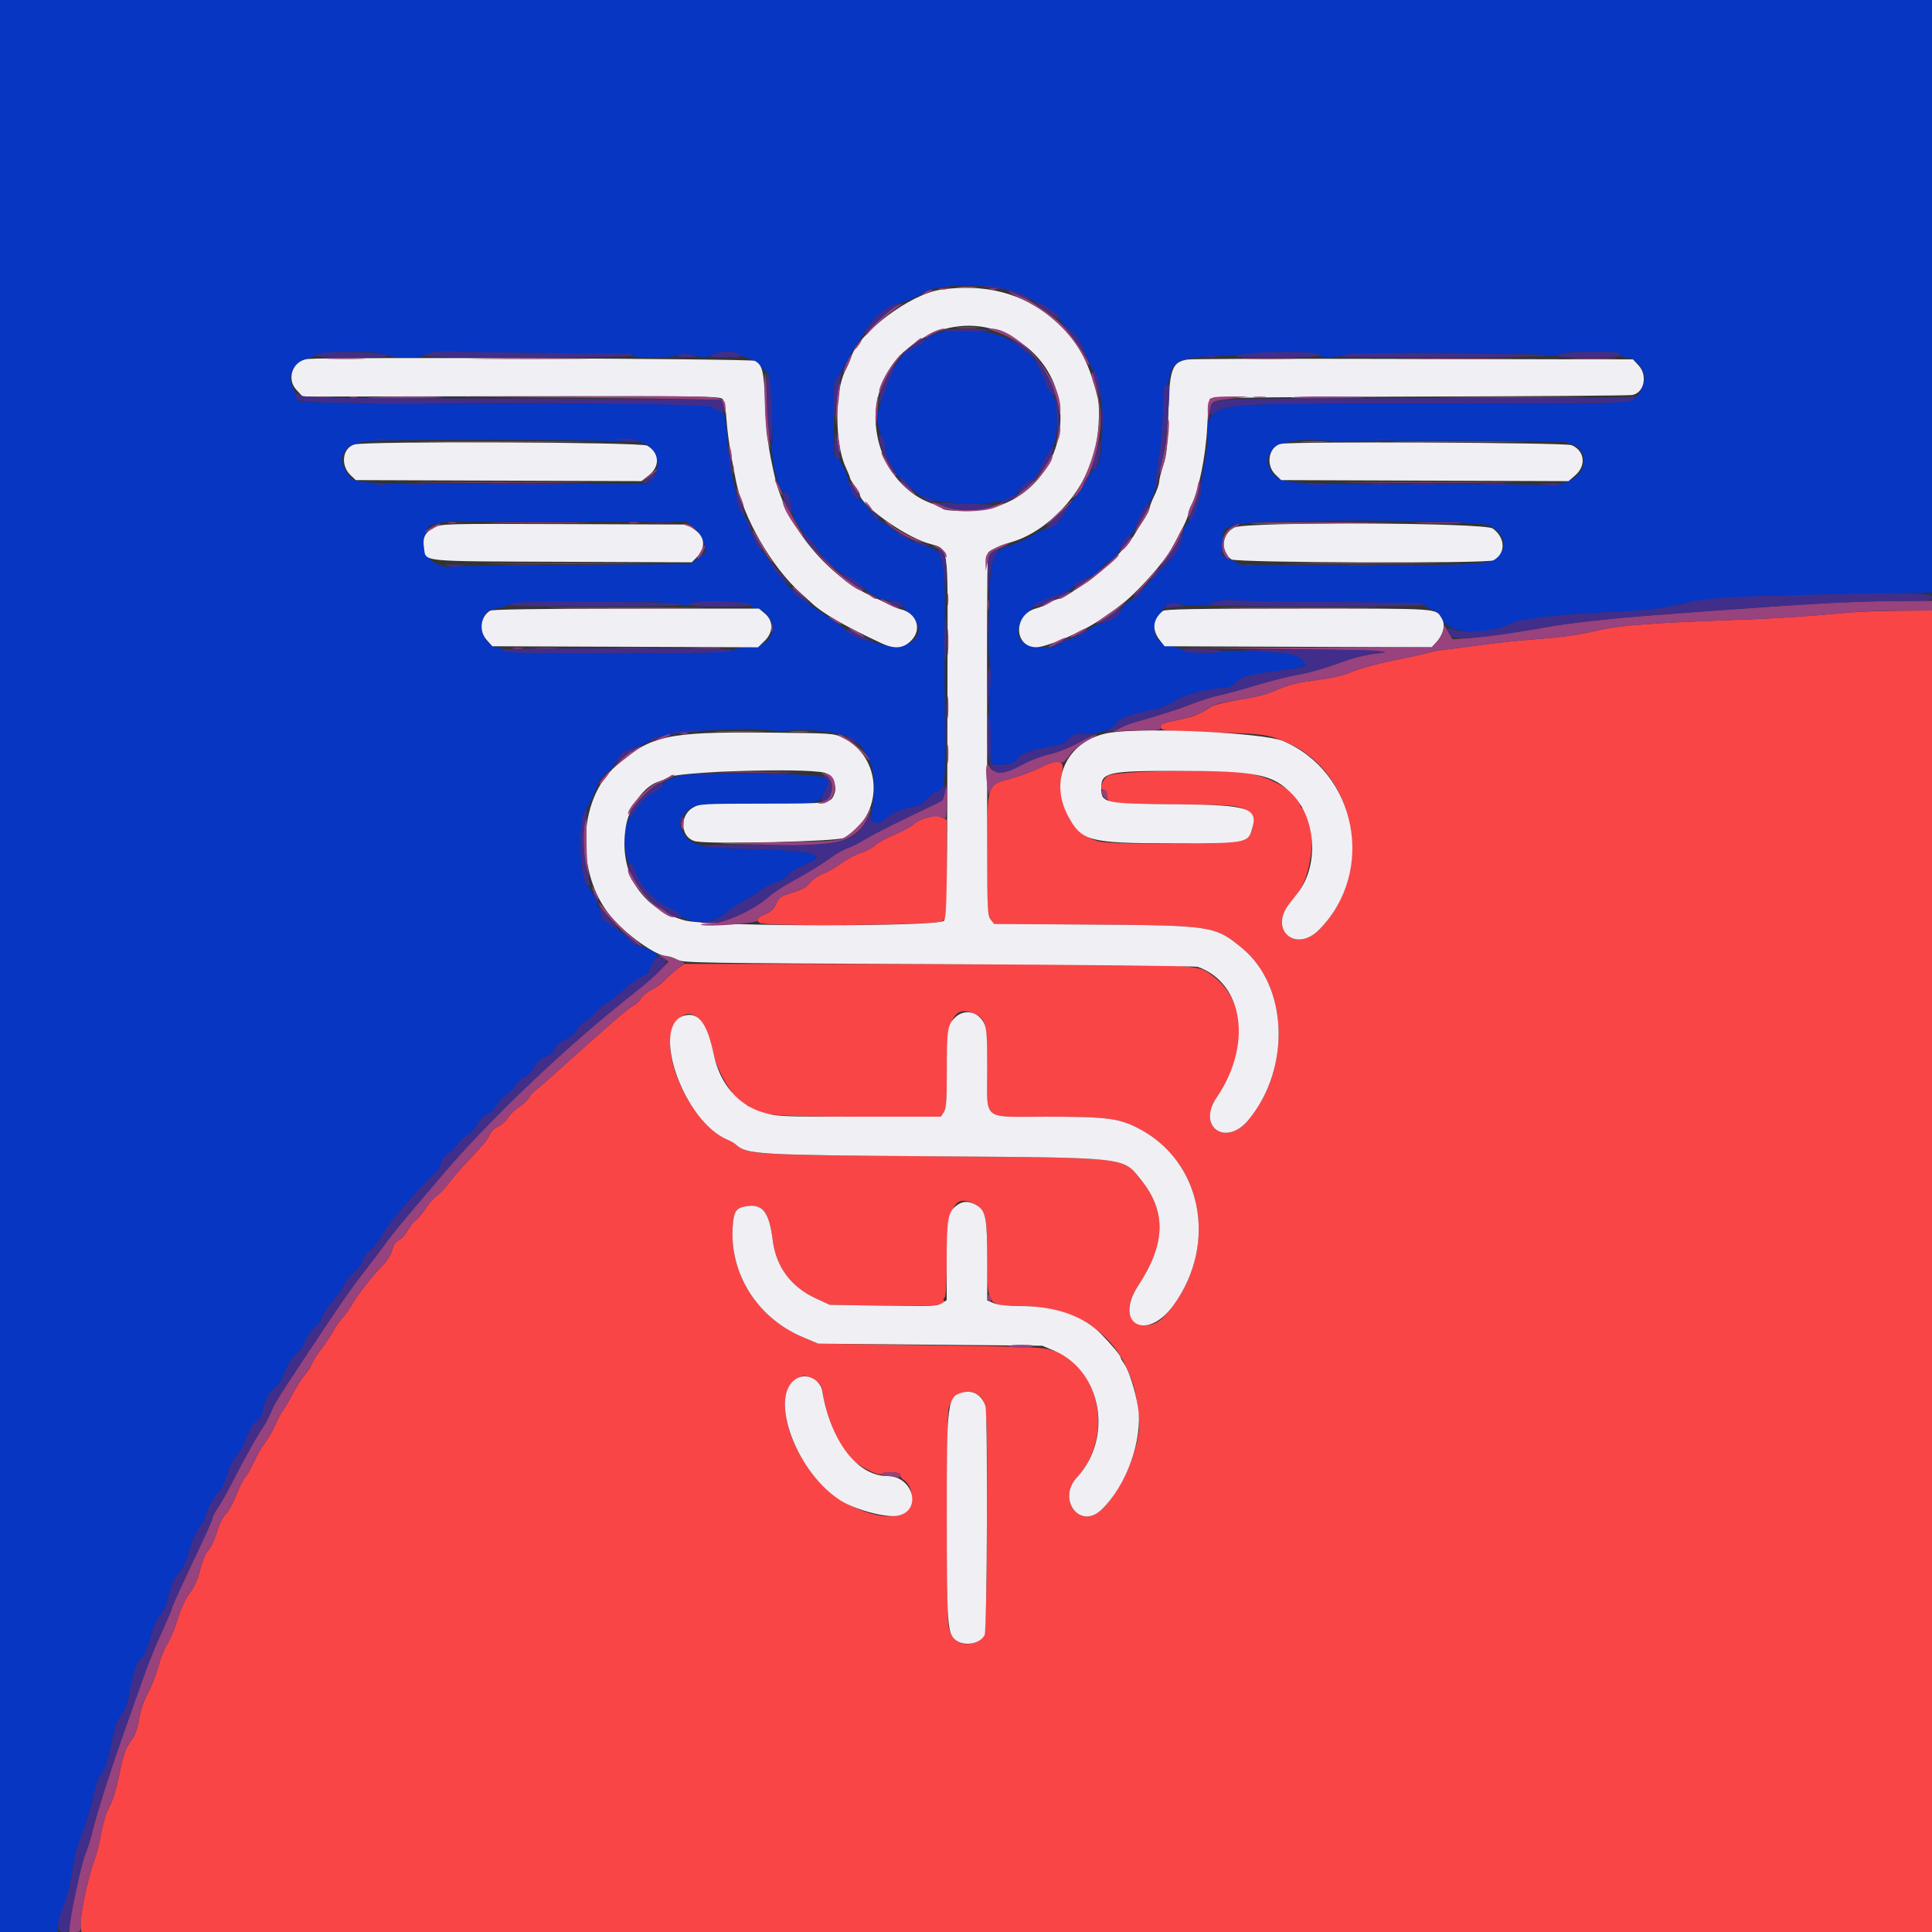 <svg id="svg" version="1.1" xmlns="http://www.w3.org/2000/svg" xmlns:xlink="http://www.w3.org/1999/xlink" width="400" height="400" viewBox="0, 0, 400,400"><rect x="0" y="0" width="400" height="400" fill="#333333" stroke="none"/><g id="svgg"><path id="path0" d="M0.000 200.000 L 0.000 400.000 5.946 400.000 L 11.891 400.000 12.137 398.209 C 12.272 397.224,12.819 395.379,13.352 394.109 C 13.886 392.839,14.605 389.910,14.951 387.600 C 15.297 385.290,15.969 382.410,16.443 381.200 C 17.819 377.688,18.700 374.830,19.448 371.444 C 19.871 369.530,20.511 367.854,21.073 367.186 C 21.688 366.455,22.266 364.821,22.785 362.342 C 23.872 357.153,24.213 356.138,25.302 354.844 C 25.942 354.083,26.415 352.752,26.754 350.758 C 27.463 346.592,28.276 344.252,29.336 343.330 C 29.941 342.805,30.564 341.367,31.179 339.080 C 31.786 336.818,32.483 335.203,33.196 334.405 C 33.918 333.596,34.519 332.187,34.983 330.217 C 35.492 328.054,36.049 326.819,37.035 325.668 C 37.822 324.748,38.625 323.191,38.955 321.944 C 39.703 319.119,40.937 316.316,41.720 315.667 C 42.066 315.380,42.468 314.572,42.614 313.872 C 42.935 312.327,44.424 309.664,45.522 308.671 C 45.965 308.270,46.636 306.801,47.013 305.405 C 47.439 303.835,48.157 302.368,48.900 301.555 C 49.560 300.832,50.518 299.088,51.029 297.680 C 51.838 295.450,52.831 294.056,53.641 294.013 C 53.773 294.006,54.199 292.826,54.587 291.391 C 55.145 289.333,55.609 288.510,56.789 287.491 C 57.653 286.745,58.501 285.525,58.798 284.600 C 59.365 282.832,60.609 280.862,61.630 280.115 C 61.994 279.848,62.760 278.642,63.332 277.433 C 63.904 276.225,64.817 274.945,65.361 274.589 C 65.905 274.233,66.455 273.459,66.585 272.870 C 66.714 272.281,67.685 270.786,68.742 269.547 C 69.799 268.308,70.971 266.648,71.346 265.857 C 71.722 265.066,72.641 263.952,73.389 263.382 C 74.162 262.792,74.861 261.834,75.008 261.162 C 75.153 260.503,75.877 259.497,76.643 258.890 C 77.399 258.290,78.372 257.071,78.806 256.179 C 79.984 253.759,86.740 245.847,90.454 242.539 C 90.814 242.218,91.215 241.426,91.344 240.778 C 91.492 240.039,92.046 239.317,92.830 238.840 C 93.518 238.422,94.414 237.531,94.822 236.859 C 95.231 236.188,96.111 235.356,96.778 235.011 C 97.446 234.666,98.344 233.693,98.775 232.849 C 99.248 231.922,100.042 231.114,100.781 230.808 C 101.465 230.525,102.373 229.645,102.840 228.815 C 103.299 227.997,104.192 227.023,104.823 226.650 C 105.455 226.277,106.280 225.449,106.658 224.810 C 107.035 224.171,107.956 223.323,108.704 222.924 C 109.481 222.511,110.300 221.640,110.615 220.893 C 111.012 219.948,111.668 219.371,112.982 218.808 C 113.982 218.379,114.800 217.783,114.800 217.484 C 114.800 216.776,116.348 215.369,117.515 215.014 C 118.019 214.861,118.894 214.036,119.460 213.181 C 120.026 212.325,120.825 211.519,121.235 211.389 C 121.646 211.259,122.481 210.556,123.091 209.827 C 123.701 209.099,124.750 208.223,125.423 207.881 C 126.096 207.539,127.626 206.327,128.823 205.189 C 130.020 204.050,131.765 202.784,132.700 202.374 C 133.635 201.964,134.400 201.377,134.400 201.070 C 134.400 200.763,134.819 199.894,135.331 199.140 L 136.262 197.767 135.408 197.123 C 134.937 196.768,133.753 196.247,132.776 195.965 C 131.679 195.648,130.572 194.950,129.881 194.139 C 129.266 193.416,127.865 192.324,126.768 191.712 C 125.447 190.976,124.692 190.262,124.533 189.600 C 124.016 187.447,122.291 183.768,121.513 183.158 C 120.071 182.029,119.678 170.881,120.993 168.400 C 122.259 166.011,123.638 162.988,123.854 162.129 C 123.982 161.617,124.775 160.653,125.616 159.987 C 126.458 159.321,127.473 158.106,127.873 157.288 C 128.495 156.014,128.964 155.675,131.132 154.933 C 132.524 154.457,133.964 153.807,134.332 153.489 C 136.415 151.687,152.864 150.253,160.000 151.252 C 160.990 151.390,162.728 151.378,163.862 151.224 C 166.090 150.922,171.017 151.317,174.151 152.049 C 179.210 153.230,181.912 159.044,180.733 166.211 C 180.317 168.736,180.269 169.887,180.571 170.094 C 181.373 170.643,182.753 170.403,183.302 169.618 C 183.961 168.678,186.804 167.405,189.120 167.013 C 190.289 166.816,191.194 166.313,192.089 165.365 C 192.797 164.614,193.579 164.000,193.826 164.000 C 195.638 164.000,195.738 163.148,195.621 148.696 C 195.560 141.163,195.519 134.460,195.530 133.800 C 195.829 116.013,195.553 114.239,192.347 113.274 C 189.732 112.486,186.683 111.112,185.958 110.394 C 185.605 110.044,184.345 109.143,183.158 108.392 C 181.971 107.641,180.879 106.840,180.732 106.613 C 179.419 104.590,178.132 103.200,177.572 103.200 C 176.844 103.200,176.413 102.298,175.409 98.678 C 175.049 97.382,174.287 95.855,173.682 95.222 L 172.600 94.088 172.600 86.478 C 172.600 79.256,172.644 78.820,173.457 77.934 C 173.928 77.420,174.986 75.650,175.806 74.000 C 176.627 72.350,177.461 70.938,177.660 70.863 C 177.859 70.788,178.389 70.005,178.839 69.123 C 180.654 65.566,183.046 63.710,187.556 62.360 C 188.522 62.071,190.139 61.287,191.150 60.618 C 194.282 58.542,205.342 58.574,211.000 60.673 C 211.880 61.000,212.870 61.501,213.200 61.786 C 213.530 62.072,214.250 62.441,214.800 62.607 C 216.303 63.062,219.200 65.161,219.200 65.796 C 219.200 66.103,220.182 67.201,221.381 68.237 C 223.230 69.833,223.729 70.577,224.654 73.112 C 225.254 74.758,226.077 76.413,226.482 76.790 C 228.737 78.892,228.810 97.200,226.563 97.200 C 226.259 97.200,225.765 97.785,225.465 98.500 C 224.837 99.994,223.373 102.218,222.162 103.519 C 221.703 104.011,221.081 104.905,220.778 105.507 C 219.545 107.960,218.728 108.789,217.080 109.259 C 216.156 109.522,215.130 109.956,214.800 110.222 C 213.856 110.985,211.194 112.227,208.890 112.981 C 205.397 114.123,205.104 115.044,204.757 126.000 C 204.576 131.708,204.621 135.712,204.879 136.948 C 205.132 138.155,205.162 140.208,204.958 142.348 C 204.777 144.246,204.682 146.070,204.746 146.400 C 204.810 146.730,204.904 149.520,204.953 152.600 C 205.042 158.145,205.052 158.201,205.984 158.336 C 207.807 158.599,210.349 157.992,210.589 157.235 C 210.902 156.248,213.164 155.348,217.130 154.633 C 219.812 154.149,220.614 153.835,221.259 153.016 C 221.971 152.111,222.350 151.999,224.729 151.991 C 227.722 151.981,230.458 150.987,231.174 149.648 C 231.641 148.776,234.592 147.727,239.200 146.795 C 240.657 146.500,242.278 145.874,242.888 145.371 C 244.584 143.970,250.096 142.532,254.228 142.412 C 254.463 142.406,255.246 141.873,255.967 141.230 C 257.342 140.002,258.423 139.732,266.296 138.656 C 271.040 138.007,271.467 137.386,268.298 135.747 C 266.954 135.052,254.401 134.344,252.874 134.877 C 251.307 135.424,245.724 135.267,245.116 134.658 C 244.818 134.361,243.740 133.992,242.720 133.839 C 238.923 133.269,237.862 130.197,240.300 126.828 C 241.768 124.799,241.834 124.760,243.400 125.009 C 246.131 125.443,249.762 125.562,250.191 125.231 C 250.904 124.681,254.421 123.966,254.915 124.271 C 255.176 124.433,264.199 124.614,274.967 124.675 C 289.582 124.757,294.618 124.905,294.838 125.261 C 295.000 125.523,295.722 125.932,296.442 126.169 C 297.378 126.477,297.988 127.074,298.576 128.261 C 300.025 131.182,307.106 131.793,312.104 129.428 C 313.299 128.863,314.692 128.400,315.199 128.400 C 315.706 128.400,317.488 128.139,319.160 127.820 C 320.832 127.500,326.531 127.045,331.825 126.807 C 341.690 126.365,342.659 126.253,349.200 124.807 C 353.730 123.805,361.727 123.388,384.300 122.977 L 400.000 122.690 400.000 61.345 L 400.000 0.000 200.000 0.000 L 0.000 0.000 0.000 200.000 M194.952 68.743 C 193.245 69.051,191.200 70.156,191.200 70.770 C 191.200 70.963,190.705 71.302,190.100 71.522 C 187.779 72.365,185.634 74.507,184.749 76.865 C 181.444 85.676,181.482 85.542,181.732 87.652 C 181.866 88.784,182.251 90.014,182.588 90.386 C 182.924 90.759,183.200 91.727,183.200 92.539 C 183.200 93.401,183.592 94.638,184.142 95.508 C 184.659 96.329,185.212 97.405,185.369 97.900 C 185.525 98.395,185.898 98.800,186.196 98.800 C 186.494 98.800,187.446 99.629,188.313 100.642 C 190.560 103.272,192.712 103.937,199.927 104.231 C 205.810 104.471,210.800 103.336,210.800 101.758 C 210.800 101.235,213.321 99.200,213.969 99.200 C 214.202 99.200,214.941 97.989,215.613 96.508 C 216.284 95.028,217.230 93.394,217.715 92.878 C 219.266 91.227,219.200 82.796,217.624 81.292 C 217.225 80.911,216.775 80.150,216.623 79.600 C 216.164 77.942,213.907 73.600,213.504 73.600 C 213.297 73.600,212.116 72.698,210.879 71.595 C 207.841 68.888,200.971 67.657,194.952 68.743 M112.600 73.089 C 124.156 73.160,130.648 73.343,130.733 73.600 C 130.921 74.164,139.321 74.110,140.581 73.536 C 141.367 73.178,142.103 73.193,143.814 73.603 C 145.770 74.073,146.192 74.057,147.428 73.467 C 149.116 72.662,151.927 72.598,153.011 73.340 C 153.445 73.637,154.318 74.007,154.952 74.161 C 155.585 74.315,156.817 75.162,157.689 76.043 L 159.275 77.645 159.672 83.522 C 159.891 86.755,159.975 90.359,159.860 91.532 C 159.484 95.364,161.195 102.000,162.559 102.000 C 163.190 102.000,163.403 102.501,163.833 105.000 C 164.229 107.300,165.342 109.304,167.401 111.422 C 168.390 112.440,169.200 113.418,169.200 113.594 C 169.200 114.077,173.916 118.800,174.398 118.800 C 175.059 118.800,177.659 120.564,179.312 122.133 C 180.767 123.515,182.844 124.393,184.667 124.398 C 185.844 124.401,186.800 124.800,186.800 125.288 C 186.800 125.510,187.550 126.357,188.467 127.170 C 192.651 130.883,188.565 135.201,182.546 133.426 C 181.476 133.111,179.705 132.626,178.612 132.350 C 177.505 132.070,176.086 131.340,175.412 130.703 C 174.745 130.074,173.120 128.844,171.800 127.970 C 166.656 124.561,165.378 123.656,164.800 123.005 C 164.470 122.634,163.442 121.546,162.516 120.587 C 161.589 119.628,160.265 117.841,159.574 116.615 C 158.882 115.389,157.979 114.150,157.566 113.861 C 157.153 113.572,156.531 112.630,156.183 111.768 C 155.835 110.906,155.291 109.633,154.975 108.940 C 154.659 108.246,154.400 107.509,154.400 107.302 C 154.400 107.094,154.055 106.612,153.633 106.230 C 153.166 105.807,152.761 104.728,152.597 103.468 C 152.449 102.331,152.001 100.127,151.602 98.571 C 151.203 97.015,150.747 93.685,150.588 91.171 C 150.304 86.661,149.957 85.200,149.170 85.200 C 148.949 85.200,148.249 84.816,147.615 84.348 L 146.462 83.495 115.931 83.555 C 99.139 83.588,84.860 83.622,84.200 83.632 C 83.540 83.641,78.950 83.560,74.000 83.452 C 69.050 83.344,64.238 83.243,63.308 83.228 C 61.815 83.203,61.583 83.073,61.346 82.127 C 61.198 81.536,60.835 80.591,60.541 80.027 C 59.332 77.710,60.924 74.850,63.800 74.173 C 64.460 74.017,65.253 73.690,65.561 73.445 C 66.548 72.663,78.100 72.592,79.636 73.358 C 81.236 74.156,87.182 74.258,87.940 73.500 C 88.487 72.952,93.040 72.390,94.000 72.753 C 94.330 72.877,102.700 73.029,112.600 73.089 M273.101 73.504 C 273.319 74.157,276.419 74.119,279.000 73.433 C 281.173 72.855,316.382 72.963,320.004 73.559 C 321.197 73.755,322.213 73.683,323.004 73.346 C 324.823 72.571,334.556 72.613,335.343 73.400 C 335.673 73.730,336.291 74.000,336.717 74.000 C 338.760 74.000,341.076 77.213,340.376 79.078 C 338.590 83.841,339.845 83.647,311.423 83.550 C 259.098 83.371,254.403 83.505,251.902 85.252 C 250.054 86.543,250.013 86.650,250.006 90.216 C 250.003 91.985,249.730 94.469,249.400 95.735 C 249.070 97.002,248.800 98.936,248.800 100.032 C 248.800 102.591,247.418 106.739,246.176 107.912 C 245.644 108.413,245.109 109.313,244.986 109.912 C 244.144 114.025,244.041 114.183,238.574 119.746 C 237.680 120.656,236.653 121.876,236.292 122.458 C 235.931 123.041,234.953 123.851,234.118 124.258 C 233.190 124.712,232.357 125.517,231.976 126.329 C 231.227 127.925,230.821 128.205,228.107 129.003 C 226.956 129.341,225.696 129.954,225.307 130.364 C 224.918 130.774,223.340 131.602,221.800 132.205 C 220.260 132.807,218.829 133.458,218.620 133.650 C 218.411 133.843,217.022 134.000,215.534 134.000 C 207.817 134.000,209.992 126.094,218.460 123.368 C 221.179 122.493,222.172 121.985,222.419 121.341 C 222.635 120.780,223.459 120.245,224.790 119.803 C 226.076 119.376,227.152 118.692,227.697 117.954 C 228.174 117.310,229.166 116.427,229.904 115.992 C 230.805 115.460,231.510 114.562,232.055 113.250 C 232.547 112.066,233.246 111.125,233.833 110.858 C 234.365 110.615,234.800 110.206,234.800 109.947 C 234.800 109.240,237.154 104.400,237.499 104.397 C 238.112 104.392,239.200 101.888,239.207 100.468 C 239.211 99.660,239.568 96.840,240.000 94.200 C 240.455 91.421,240.789 87.439,240.793 84.743 C 240.798 81.193,240.929 80.036,241.343 79.877 C 241.642 79.762,241.998 78.970,242.135 78.117 C 242.658 74.845,244.539 73.957,251.376 73.756 C 254.029 73.678,257.280 73.448,258.600 73.245 C 262.186 72.694,272.895 72.886,273.101 73.504 M133.297 91.731 C 136.130 92.915,137.001 97.177,134.849 99.329 L 133.987 100.190 104.694 100.195 C 72.589 100.200,73.373 100.256,71.795 97.849 C 69.688 94.633,71.002 92.210,75.265 91.447 C 79.434 90.702,131.441 90.956,133.297 91.731 M278.400 91.337 C 284.846 91.154,322.051 91.251,323.511 91.455 C 327.278 91.982,328.831 94.328,327.403 97.337 C 326.517 99.205,322.588 100.911,320.200 100.466 C 319.320 100.302,307.710 100.205,294.400 100.249 C 265.748 100.346,264.567 100.230,262.980 97.160 C 260.929 93.195,265.338 90.550,273.000 91.150 C 274.760 91.287,277.190 91.372,278.400 91.337 M119.183 108.000 L 142.267 108.000 143.738 109.300 C 144.685 110.137,145.398 111.246,145.740 112.415 L 146.270 114.229 144.602 115.510 L 142.934 116.791 118.967 116.974 C 105.785 117.075,94.730 117.209,94.400 117.273 C 89.016 118.308,85.727 113.126,89.054 108.847 C 89.353 108.463,93.922 107.672,94.950 107.827 C 95.583 107.922,106.488 108.000,119.183 108.000 M308.246 108.779 C 311.405 110.176,312.280 113.109,310.167 115.213 C 308.468 116.903,305.825 117.057,279.520 116.988 L 256.840 116.929 254.920 115.930 L 253.000 114.932 253.101 112.398 C 253.219 109.424,252.988 109.759,255.666 108.670 C 258.749 107.417,305.384 107.513,308.246 108.779 M141.126 125.132 C 141.889 125.564,142.162 125.563,142.687 125.128 C 143.756 124.239,154.707 124.388,155.375 125.300 C 155.657 125.685,156.228 126.006,156.644 126.013 C 157.551 126.028,158.398 126.654,159.318 127.989 C 161.208 130.731,158.871 134.000,155.020 134.000 C 153.750 134.000,152.229 134.275,151.547 134.627 C 149.645 135.611,104.915 135.645,104.197 134.664 C 103.930 134.299,103.399 134.000,103.016 134.000 C 100.662 134.000,98.926 130.064,100.196 127.608 C 100.800 126.439,101.106 126.275,103.600 125.784 C 104.370 125.632,105.182 125.362,105.405 125.184 C 106.440 124.356,139.668 124.307,141.126 125.132 M140.489 160.661 C 138.309 161.291,137.200 161.928,137.200 162.551 C 137.200 162.838,136.293 163.567,135.184 164.170 C 133.904 164.867,132.788 165.876,132.130 166.934 C 131.559 167.850,130.782 168.898,130.403 169.263 C 129.597 170.037,129.065 173.380,129.407 175.514 C 129.864 178.358,130.018 178.800,130.556 178.800 C 130.853 178.800,131.318 179.594,131.591 180.569 C 132.243 182.895,135.431 186.461,137.900 187.624 C 138.945 188.116,140.287 188.968,140.881 189.516 C 142.999 191.470,147.887 191.218,150.324 189.029 C 151.136 188.300,152.700 187.227,153.800 186.645 C 154.900 186.063,156.636 184.971,157.659 184.219 C 158.681 183.467,160.144 182.734,160.909 182.591 C 161.756 182.432,162.617 181.904,163.105 181.243 C 163.570 180.614,164.937 179.748,166.354 179.185 C 171.804 177.021,169.168 176.127,156.391 175.808 C 143.666 175.490,142.354 175.089,140.815 171.040 C 140.497 170.202,140.609 169.813,141.463 168.799 C 143.459 166.426,143.622 166.401,156.880 166.394 C 170.329 166.387,169.502 166.539,170.752 163.841 L 171.660 161.882 170.818 161.041 C 169.820 160.043,143.758 159.717,140.489 160.661 " stroke="none" fill="#0736c3" fill-rule="evenodd"></path><path id="path1" d="M382.800 126.824 C 373.690 127.673,367.695 128.050,357.600 128.410 C 342.282 128.956,335.158 129.502,331.205 130.432 C 326.650 131.503,323.623 131.930,317.200 132.406 C 314.230 132.626,309.100 133.181,305.800 133.638 C 302.500 134.095,299.260 134.520,298.600 134.581 C 297.940 134.643,296.671 134.894,295.781 135.140 C 294.891 135.386,291.561 136.115,288.381 136.760 C 285.201 137.405,281.563 138.397,280.295 138.963 C 279.028 139.530,276.688 140.188,275.095 140.425 C 273.503 140.662,271.003 141.037,269.539 141.258 C 268.075 141.478,265.757 142.189,264.388 142.837 C 262.679 143.645,260.317 144.268,256.860 144.823 C 253.777 145.317,251.351 145.929,250.611 146.399 C 247.997 148.057,247.261 148.355,244.219 148.983 C 240.411 149.770,239.911 150.009,240.403 150.806 C 240.705 151.296,242.578 151.443,251.085 151.645 C 261.557 151.894,262.507 152.024,266.468 153.746 C 280.981 160.055,284.567 180.852,273.142 192.458 C 268.333 197.345,262.659 192.577,266.876 187.193 C 267.384 186.544,268.218 185.471,268.729 184.808 C 272.142 180.381,272.657 168.670,269.500 167.267 C 269.335 167.193,269.200 166.915,269.200 166.647 C 269.200 164.277,262.653 160.522,257.522 159.949 C 250.545 159.170,230.649 159.657,229.328 160.640 C 228.053 161.588,227.540 163.600,228.573 163.600 C 229.001 163.600,229.200 163.976,229.200 164.782 C 229.200 166.380,229.402 166.404,243.800 166.519 C 256.877 166.623,257.552 166.734,259.054 169.026 C 260.021 170.501,259.235 172.941,257.485 173.898 C 256.076 174.668,232.003 174.976,227.906 174.276 C 222.422 173.340,218.438 166.095,219.912 159.740 C 220.472 157.326,219.012 157.081,215.279 158.960 C 213.805 159.701,211.122 160.706,209.316 161.193 C 204.235 162.564,204.400 162.026,204.400 177.179 C 204.400 188.452,204.462 189.588,205.119 190.399 L 205.838 191.287 226.019 191.425 C 250.985 191.596,251.608 191.694,257.223 196.355 C 266.663 204.190,267.300 221.056,258.563 231.782 C 253.853 237.564,247.711 233.338,251.904 227.200 C 258.528 217.503,258.103 207.085,250.871 201.889 C 247.626 199.558,249.176 199.619,193.221 199.591 L 141.601 199.565 140.153 200.682 C 139.357 201.297,138.180 202.361,137.537 203.046 C 136.895 203.731,135.677 204.604,134.831 204.986 C 133.985 205.368,133.053 206.127,132.760 206.674 C 132.468 207.221,131.696 207.944,131.045 208.280 C 129.936 208.854,126.721 211.633,115.820 221.445 C 113.348 223.670,111.068 225.650,110.753 225.845 C 110.438 226.040,109.857 226.709,109.461 227.331 C 109.065 227.953,108.130 228.822,107.383 229.263 C 106.637 229.703,105.658 230.658,105.209 231.385 C 104.760 232.111,103.832 232.938,103.147 233.222 C 102.378 233.541,101.693 234.238,101.355 235.047 C 101.054 235.767,99.437 237.749,97.762 239.451 C 96.088 241.153,94.023 243.486,93.174 244.635 C 92.326 245.783,91.105 247.098,90.460 247.557 C 89.816 248.016,88.737 249.248,88.062 250.295 C 87.388 251.343,86.472 252.424,86.027 252.698 C 85.583 252.971,84.869 253.881,84.441 254.719 C 84.014 255.557,83.209 256.450,82.652 256.703 C 81.959 257.019,81.500 257.686,81.194 258.823 C 80.920 259.840,80.100 261.133,79.074 262.166 C 76.983 264.271,74.121 267.943,72.776 270.244 C 72.213 271.208,71.289 272.493,70.722 273.099 C 70.155 273.704,69.375 274.830,68.988 275.600 C 68.601 276.370,67.520 277.990,66.585 279.200 C 65.650 280.410,64.761 281.817,64.608 282.326 C 64.455 282.836,63.814 283.840,63.183 284.558 C 62.553 285.276,61.381 287.109,60.578 288.631 C 59.775 290.154,58.882 291.670,58.594 292.000 C 58.306 292.330,57.607 293.650,57.042 294.933 C 56.477 296.216,55.485 297.935,54.838 298.751 C 54.191 299.568,53.189 301.307,52.611 302.614 C 52.032 303.922,51.216 305.357,50.796 305.804 C 50.377 306.251,49.563 307.872,48.988 309.408 C 48.414 310.944,47.432 312.740,46.807 313.400 C 46.182 314.060,45.399 315.531,45.066 316.669 C 44.369 319.053,43.786 320.273,42.802 321.400 C 42.418 321.840,41.793 323.498,41.413 325.085 C 40.939 327.063,40.283 328.532,39.329 329.757 C 38.439 330.899,37.525 332.867,36.797 335.209 C 36.171 337.224,35.211 339.532,34.664 340.337 C 34.117 341.141,33.274 343.240,32.791 345.000 C 32.309 346.760,31.321 349.280,30.596 350.600 C 29.770 352.104,29.101 354.080,28.804 355.893 C 28.504 357.723,27.979 359.265,27.375 360.093 C 25.954 362.039,25.621 362.971,24.599 367.873 C 24.052 370.492,23.247 373.061,22.656 374.073 C 22.060 375.093,21.380 377.274,20.995 379.400 C 20.636 381.380,20.005 383.900,19.592 385.000 C 18.064 389.072,16.420 397.139,16.719 399.100 L 16.856 400.000 208.428 400.000 L 400.000 400.000 400.000 263.200 L 400.000 126.400 393.100 126.454 C 389.305 126.484,384.670 126.650,382.800 126.824 M191.729 169.356 C 190.809 169.604,189.635 170.204,189.118 170.689 C 188.601 171.175,186.835 172.126,185.194 172.803 C 183.552 173.480,181.750 174.473,181.189 175.010 C 180.628 175.548,179.313 176.245,178.265 176.560 C 177.218 176.876,175.425 177.833,174.280 178.687 C 173.136 179.541,171.377 180.549,170.371 180.926 C 169.357 181.306,168.151 182.140,167.666 182.796 C 167.023 183.666,166.069 184.199,164.065 184.808 C 161.592 185.559,161.276 185.778,160.666 187.158 C 160.165 188.296,159.591 188.839,158.397 189.308 C 156.762 189.951,156.415 190.508,157.300 191.071 C 158.564 191.874,193.959 191.547,195.008 190.723 L 196.000 189.942 196.000 179.835 L 196.000 169.728 194.981 169.264 C 194.421 169.009,193.836 168.824,193.681 168.852 C 193.527 168.881,192.648 169.107,191.729 169.356 M202.126 210.039 C 204.089 210.933,204.400 212.490,204.400 221.414 C 204.400 232.266,203.060 231.199,216.700 231.203 C 229.126 231.207,231.520 231.502,235.525 233.523 C 248.788 240.218,252.259 257.406,242.943 270.266 C 240.716 273.340,238.992 274.531,237.130 274.281 C 233.249 273.761,232.684 270.688,235.643 266.197 C 241.339 257.550,241.528 250.878,236.264 244.297 C 232.454 239.534,233.855 239.694,193.228 239.389 C 155.660 239.107,154.804 239.056,152.399 236.975 C 152.069 236.690,151.349 236.276,150.799 236.056 C 142.989 232.929,135.858 217.114,139.839 211.747 C 142.829 207.717,146.139 210.504,147.813 218.462 C 148.654 222.462,153.105 229.253,154.601 228.821 C 154.771 228.772,155.021 228.907,155.155 229.121 C 156.226 230.824,160.332 231.200,177.833 231.200 L 194.782 231.200 195.403 230.251 C 195.908 229.481,196.025 227.922,196.027 221.951 C 196.031 210.623,197.426 207.898,202.126 210.039 M202.275 249.581 C 204.084 250.684,204.395 252.276,204.398 260.454 C 204.401 270.329,204.399 270.326,211.068 270.372 C 221.916 270.447,230.144 275.419,233.619 284.000 C 233.842 284.550,234.136 285.270,234.272 285.600 C 235.226 287.903,236.060 293.702,235.795 296.200 C 235.217 301.670,231.684 309.112,228.011 312.600 C 223.582 316.805,218.786 310.384,222.978 305.861 C 230.519 297.725,227.883 283.076,218.275 279.724 C 215.803 278.861,215.159 278.834,189.400 278.474 L 169.400 278.195 166.207 276.847 C 156.800 272.876,151.000 263.686,151.703 253.865 C 151.925 250.762,152.389 250.081,154.521 249.735 C 157.893 249.188,159.248 250.933,159.979 256.765 C 160.671 262.290,163.756 266.447,168.934 268.834 L 171.793 270.152 182.828 270.327 C 193.640 270.498,196.069 270.282,195.405 269.208 C 195.285 269.014,195.370 268.742,195.593 268.604 C 195.845 268.448,196.000 265.508,196.000 260.874 C 196.000 249.800,197.679 246.778,202.275 249.581 M168.398 285.599 C 169.686 286.256,170.008 286.663,170.214 287.899 C 171.008 292.653,172.994 298.004,174.700 299.985 C 174.991 300.323,175.694 301.191,176.261 301.913 C 177.432 303.403,181.984 305.748,182.580 305.169 C 183.228 304.540,186.400 304.715,186.400 305.380 C 186.400 305.699,186.636 306.104,186.924 306.280 C 189.824 308.050,189.068 313.213,185.819 313.823 C 181.558 314.622,174.685 311.849,170.400 307.600 C 162.651 299.917,159.874 287.467,165.400 285.182 C 166.557 284.703,166.674 284.719,168.398 285.599 M202.903 289.096 C 204.362 290.411,204.451 292.059,204.324 315.200 C 204.194 338.825,204.191 338.874,202.371 339.815 C 199.615 341.240,196.982 339.910,196.380 336.788 C 195.889 334.245,195.909 293.344,196.402 291.570 C 197.272 288.436,200.717 287.126,202.903 289.096 " stroke="none" fill="#fa4546" fill-rule="evenodd"></path><path id="path2" d="M194.800 59.967 C 188.393 60.892,177.785 68.896,176.202 74.000 C 176.032 74.550,175.481 75.810,174.979 76.800 C 172.794 81.108,172.836 91.847,175.056 96.639 C 175.575 97.760,176.000 98.823,176.000 99.001 C 176.000 99.179,176.450 99.914,177.000 100.636 C 177.550 101.357,178.000 102.114,178.000 102.318 C 178.000 104.372,186.783 110.748,191.911 112.417 C 196.650 113.960,196.202 111.133,196.169 139.310 C 196.116 185.679,196.057 189.769,195.432 190.624 C 194.494 191.907,146.539 191.861,141.800 190.573 C 132.651 188.086,127.965 180.558,129.604 170.979 C 130.296 166.930,133.445 162.682,136.400 161.811 C 136.950 161.649,137.789 161.272,138.264 160.973 C 140.192 159.759,165.901 158.946,170.599 159.951 C 172.199 160.293,173.391 162.645,172.780 164.252 C 171.972 166.377,171.996 166.374,157.923 166.387 C 145.424 166.399,144.784 166.437,143.441 167.229 C 140.496 168.966,140.934 173.615,144.097 174.206 C 147.491 174.841,173.361 174.221,174.733 173.473 C 183.041 168.939,182.893 156.870,174.478 152.725 C 172.641 151.820,172.297 151.797,158.647 151.676 C 138.092 151.494,134.620 152.273,127.400 158.691 C 119.634 165.596,119.131 180.781,126.377 189.625 C 129.541 193.488,135.894 197.988,138.200 198.001 C 138.640 198.003,139.540 198.319,140.200 198.702 C 141.320 199.353,144.941 199.414,194.200 199.615 C 223.636 199.734,247.443 199.988,248.000 200.187 C 257.489 203.585,259.331 216.328,251.904 227.200 C 247.711 233.338,253.853 237.564,258.563 231.782 C 267.300 221.056,266.663 204.190,257.223 196.355 C 251.608 191.694,250.985 191.596,226.019 191.425 L 205.838 191.287 205.119 190.399 C 204.457 189.582,204.399 188.375,204.394 175.256 C 204.390 167.415,204.373 150.615,204.356 137.922 C 204.339 125.229,204.445 114.652,204.590 114.416 C 204.900 113.914,207.050 112.955,209.622 112.171 C 216.953 109.936,224.086 102.348,226.454 94.265 C 227.440 90.898,227.852 84.776,227.257 82.325 C 225.333 74.399,222.918 70.187,217.815 65.857 C 211.727 60.692,203.810 58.666,194.800 59.967 M208.159 69.122 C 227.189 78.027,220.981 105.800,199.961 105.800 C 197.182 105.800,195.517 105.630,195.126 105.305 C 194.799 105.033,193.825 104.562,192.963 104.257 C 185.039 101.462,180.066 92.333,181.553 83.311 C 183.544 71.226,197.149 63.970,208.159 69.122 M63.754 74.321 C 60.662 74.622,59.232 78.373,61.334 80.667 L 62.653 82.107 105.867 82.040 C 145.242 81.980,149.128 82.031,149.617 82.621 C 149.925 82.991,150.269 84.834,150.423 86.934 C 150.661 90.175,151.173 93.491,152.379 99.600 C 153.883 107.219,159.798 117.453,165.781 122.790 C 166.650 123.566,167.643 124.470,167.987 124.800 C 170.193 126.914,174.864 129.615,182.426 133.147 C 185.186 134.436,186.991 134.289,188.640 132.640 C 190.951 130.329,189.835 126.955,186.492 126.147 C 185.891 126.002,184.770 125.550,184.000 125.143 C 183.230 124.735,181.970 124.125,181.200 123.786 C 171.412 119.483,162.768 109.026,160.380 98.600 C 159.059 92.830,158.662 89.827,158.426 83.800 C 158.149 76.743,157.885 75.618,156.291 74.712 C 155.487 74.256,68.216 73.887,63.754 74.321 M245.904 74.430 C 242.555 74.974,242.092 76.366,241.857 86.600 C 241.720 92.560,241.546 94.237,240.846 96.336 C 240.381 97.730,239.998 99.260,239.996 99.736 C 239.994 100.211,239.550 101.500,239.009 102.600 C 238.468 103.700,238.016 104.870,238.005 105.200 C 237.994 105.530,237.494 106.538,236.893 107.439 C 236.292 108.340,235.350 109.852,234.800 110.798 C 233.402 113.204,227.868 118.724,225.000 120.573 C 223.680 121.425,221.960 122.544,221.178 123.061 C 220.397 123.577,219.497 124.001,219.178 124.001 C 218.860 124.002,218.028 124.352,217.328 124.778 C 216.629 125.205,215.344 125.746,214.473 125.980 C 209.773 127.246,209.854 134.000,214.570 134.000 C 216.729 134.000,224.384 130.700,227.800 128.297 C 228.680 127.678,230.030 126.750,230.800 126.235 C 234.257 123.924,240.506 117.196,242.574 113.561 C 244.558 110.071,246.000 107.091,246.002 106.476 C 246.004 106.104,246.293 105.260,246.646 104.600 C 248.122 101.836,249.650 94.355,249.929 88.532 C 250.078 85.415,250.350 82.715,250.533 82.532 C 250.716 82.350,270.156 82.157,293.733 82.105 C 317.310 82.053,337.199 81.907,337.930 81.781 C 340.405 81.355,341.181 77.720,339.240 75.642 L 338.079 74.400 329.940 74.400 C 325.463 74.400,305.041 74.355,284.558 74.300 C 264.074 74.245,246.680 74.303,245.904 74.430 M73.389 92.025 C 70.867 92.758,70.436 96.367,72.623 98.422 L 73.664 99.400 103.246 99.508 L 132.828 99.615 134.414 98.341 C 136.694 96.509,136.507 93.745,134.004 92.266 C 132.740 91.519,75.903 91.293,73.389 92.025 M265.286 91.884 C 262.685 92.383,261.948 96.234,264.066 98.263 L 265.252 99.400 295.004 99.507 L 324.755 99.615 326.178 98.366 C 328.467 96.356,328.073 93.291,325.381 92.166 C 324.080 91.623,268.022 91.360,265.286 91.884 M89.912 109.210 C 87.976 110.246,87.459 111.267,87.781 113.413 C 88.225 116.376,86.372 116.188,116.269 116.311 L 143.215 116.422 144.191 115.445 C 146.191 113.446,146.012 111.135,143.740 109.600 L 142.259 108.600 116.830 108.507 C 92.107 108.416,91.359 108.435,89.912 109.210 M255.534 109.215 C 252.916 110.588,252.596 114.171,254.944 115.816 C 255.952 116.522,307.877 116.708,309.181 116.010 C 311.781 114.619,311.727 111.377,309.071 109.428 C 307.358 108.172,257.898 107.975,255.534 109.215 M101.500 126.432 C 99.470 127.614,99.105 130.634,100.767 132.494 L 101.934 133.800 129.440 133.908 L 156.945 134.016 158.273 132.730 C 160.128 130.932,160.168 128.549,158.369 127.036 L 157.139 126.000 129.669 126.012 C 111.756 126.020,101.956 126.166,101.500 126.432 M240.748 126.500 C 238.640 128.244,238.434 130.426,240.173 132.608 L 241.124 133.800 268.771 133.911 L 296.419 134.021 297.405 132.956 C 298.867 131.379,299.319 129.369,298.508 128.055 C 297.176 125.900,298.616 126.000,269.000 126.000 C 247.471 126.000,241.219 126.111,240.748 126.500 M230.037 151.661 C 221.219 152.936,216.969 161.205,221.142 168.969 C 223.957 174.207,225.480 174.600,243.000 174.600 C 258.075 174.600,258.364 174.547,259.243 171.616 C 260.535 167.303,258.515 166.636,243.800 166.519 C 228.460 166.397,228.000 166.297,228.000 163.085 C 228.000 159.922,229.459 159.599,243.720 159.603 C 260.231 159.608,263.532 160.284,267.615 164.497 C 272.524 169.563,273.055 179.278,268.725 184.806 C 268.216 185.456,267.383 186.528,266.873 187.189 C 262.691 192.614,268.327 197.351,273.142 192.458 C 284.923 180.490,280.938 159.856,265.599 153.400 C 261.651 151.738,237.630 150.563,230.037 151.661 M197.606 210.793 C 196.153 212.349,196.030 213.217,196.027 221.951 C 196.025 227.922,195.908 229.481,195.403 230.251 L 194.782 231.200 177.868 231.200 C 161.370 231.200,160.879 231.177,157.853 230.278 C 152.818 228.780,149.051 224.347,147.813 218.462 C 146.434 211.905,144.679 209.513,141.781 210.241 C 134.418 212.089,141.488 232.328,150.799 236.056 C 151.349 236.276,152.071 236.702,152.403 237.003 C 154.626 239.015,156.659 239.133,193.633 239.402 C 233.816 239.694,232.457 239.538,236.264 244.297 C 241.528 250.878,241.339 257.550,235.643 266.197 C 230.472 274.046,237.406 277.910,242.943 270.266 C 252.259 257.406,248.788 240.218,235.525 233.523 C 231.520 231.502,229.126 231.207,216.700 231.203 C 203.060 231.199,204.400 232.266,204.400 221.414 C 204.400 214.654,204.286 212.987,203.744 211.852 C 202.540 209.327,199.471 208.797,197.606 210.793 M197.894 249.702 C 196.256 251.032,196.000 252.598,196.000 261.288 L 196.000 269.182 194.991 269.842 C 194.097 270.428,192.722 270.483,182.888 270.327 L 171.793 270.152 168.934 268.834 C 163.756 266.447,160.671 262.290,159.979 256.765 C 159.248 250.933,157.893 249.188,154.521 249.735 C 152.389 250.081,151.925 250.762,151.703 253.865 C 151.000 263.687,156.803 272.880,166.207 276.845 L 169.400 278.191 192.600 278.409 L 215.800 278.626 218.313 279.688 C 228.082 283.818,230.554 297.687,222.978 305.861 C 218.786 310.384,223.582 316.805,228.011 312.600 C 233.203 307.670,236.661 298.030,235.616 291.400 C 235.076 287.971,233.742 283.765,232.743 282.338 C 232.335 281.754,232.000 281.148,232.000 280.991 C 232.000 280.642,230.069 278.327,228.093 276.305 C 224.311 272.436,218.471 270.400,211.156 270.400 C 208.584 270.400,206.683 270.195,205.787 269.820 L 204.400 269.241 204.398 261.320 C 204.395 252.265,204.112 250.701,202.275 249.581 C 200.603 248.561,199.253 248.598,197.894 249.702 M165.400 285.182 C 158.833 287.898,164.241 304.208,173.800 310.513 C 176.812 312.499,183.320 314.292,185.819 313.823 C 190.985 312.854,189.136 305.600,183.724 305.600 C 177.486 305.600,171.961 298.361,170.214 287.899 C 169.868 285.826,167.320 284.387,165.400 285.182 M199.400 288.279 C 196.107 289.107,196.002 289.901,196.020 314.000 C 196.036 336.565,196.140 338.074,197.785 339.488 C 199.484 340.950,202.934 340.396,203.852 338.515 C 204.376 337.439,204.542 292.918,204.028 291.165 C 203.363 288.898,201.516 287.747,199.400 288.279 " stroke="none" fill="#f0eff4" fill-rule="evenodd"></path><path id="path3" d="M198.700 59.493 C 199.635 59.577,201.165 59.577,202.100 59.493 C 203.035 59.409,202.270 59.340,200.400 59.340 C 198.530 59.340,197.765 59.409,198.700 59.493 M194.500 59.876 C 194.885 59.976,195.515 59.976,195.900 59.876 C 196.285 59.775,195.970 59.693,195.200 59.693 C 194.430 59.693,194.115 59.775,194.500 59.876 M204.900 59.876 C 205.285 59.976,205.915 59.976,206.300 59.876 C 206.685 59.775,206.370 59.693,205.600 59.693 C 204.830 59.693,204.515 59.775,204.900 59.876 M191.376 60.622 C 190.612 61.234,190.613 61.238,191.400 60.876 C 191.840 60.674,192.470 60.408,192.800 60.286 C 193.318 60.093,193.315 60.059,192.776 60.032 C 192.434 60.014,191.804 60.280,191.376 60.622 M212.069 62.150 C 217.428 64.803,221.885 69.070,224.354 73.909 C 224.828 74.839,225.306 75.600,225.416 75.600 C 226.096 75.600,222.993 70.740,220.435 67.800 C 218.054 65.063,210.663 60.327,208.911 60.416 C 208.740 60.424,210.161 61.205,212.069 62.150 M185.400 63.475 C 184.020 64.215,179.200 68.768,179.200 69.331 C 179.200 69.538,179.583 69.221,180.051 68.626 C 180.884 67.567,184.737 64.266,186.240 63.324 C 187.351 62.627,186.795 62.728,185.400 63.475 M198.313 67.895 C 199.476 67.976,201.276 67.976,202.313 67.893 C 203.351 67.811,202.400 67.745,200.200 67.746 C 198.000 67.747,197.151 67.814,198.313 67.895 M192.906 68.878 C 191.974 69.355,191.294 69.827,191.394 69.927 C 191.493 70.027,192.007 69.825,192.535 69.479 C 193.064 69.133,194.104 68.675,194.848 68.461 C 195.657 68.228,195.878 68.060,195.400 68.042 C 194.960 68.025,193.838 68.401,192.906 68.878 M205.800 68.562 C 213.087 70.876,217.857 76.747,219.318 85.200 C 219.470 86.077,219.498 86.048,219.546 84.970 C 219.830 78.553,210.633 67.841,205.000 68.027 C 204.560 68.042,204.920 68.282,205.800 68.562 M189.322 71.029 L 188.200 72.058 189.500 71.154 C 190.215 70.657,190.800 70.193,190.800 70.125 C 190.800 69.809,190.358 70.080,189.322 71.029 M177.199 71.700 C 176.610 72.504,176.513 72.784,176.945 72.433 C 177.601 71.900,178.593 70.400,178.289 70.400 C 178.213 70.400,177.722 70.985,177.199 71.700 M175.314 75.114 C 174.838 76.141,174.525 77.059,174.619 77.153 C 174.713 77.247,175.168 76.471,175.629 75.429 C 176.721 72.959,176.443 72.680,175.314 75.114 M185.329 74.700 C 183.717 76.708,181.992 80.004,182.034 80.997 C 182.063 81.661,182.123 81.627,182.386 80.800 C 182.879 79.243,184.702 75.935,185.856 74.500 C 186.432 73.785,186.820 73.200,186.718 73.200 C 186.617 73.200,185.992 73.875,185.329 74.700 M68.300 74.298 C 70.115 74.372,73.085 74.372,74.900 74.298 C 76.715 74.223,75.230 74.163,71.600 74.163 C 67.970 74.163,66.485 74.223,68.300 74.298 M100.100 74.300 C 105.545 74.363,114.455 74.363,119.900 74.300 C 125.345 74.237,120.890 74.185,110.000 74.185 C 99.110 74.185,94.655 74.237,100.100 74.300 M258.478 74.298 C 260.831 74.369,264.791 74.369,267.278 74.299 C 269.765 74.229,267.840 74.171,263.000 74.170 C 258.160 74.170,256.125 74.228,258.478 74.298 M291.872 74.300 C 297.192 74.363,306.012 74.363,311.472 74.300 C 316.933 74.237,312.580 74.185,301.800 74.185 C 291.020 74.185,286.553 74.237,291.872 74.300 M325.921 74.299 C 328.188 74.370,331.788 74.370,333.921 74.298 C 336.055 74.226,334.200 74.168,329.800 74.168 C 325.400 74.168,323.655 74.227,325.921 74.299 M158.342 83.235 C 158.426 87.025,158.707 90.373,159.034 91.502 C 159.576 93.369,159.581 93.374,159.379 91.800 C 159.266 90.920,159.041 87.286,158.878 83.725 C 158.497 75.342,158.159 75.034,158.342 83.235 M226.013 77.692 C 226.006 78.072,226.315 79.152,226.700 80.092 C 228.920 85.508,226.968 95.855,222.493 102.400 C 221.857 103.330,221.857 103.362,222.487 102.866 C 225.400 100.569,228.191 91.642,227.875 85.631 C 227.685 82.034,226.062 75.109,226.013 77.692 M173.453 80.688 C 173.312 81.519,173.129 83.730,173.046 85.600 C 172.962 87.470,172.964 88.370,173.050 87.600 C 173.136 86.830,173.394 84.694,173.624 82.854 C 174.047 79.468,173.924 77.905,173.453 80.688 M64.500 82.294 C 65.545 82.376,67.255 82.376,68.300 82.294 C 69.345 82.212,68.490 82.144,66.400 82.144 C 64.310 82.144,63.455 82.212,64.500 82.294 M72.500 82.276 C 72.885 82.376,73.515 82.376,73.900 82.276 C 74.285 82.175,73.970 82.093,73.200 82.093 C 72.430 82.093,72.115 82.175,72.500 82.276 M76.000 82.356 C 74.618 82.603,90.250 82.486,91.800 82.237 C 92.240 82.167,89.180 82.108,85.000 82.107 C 80.820 82.106,76.770 82.218,76.000 82.356 M122.267 82.392 C 137.044 82.506,149.244 82.710,149.378 82.845 C 149.513 82.979,149.793 83.879,150.000 84.845 L 150.378 86.600 150.225 84.884 C 149.947 81.765,152.193 81.989,122.251 82.092 L 95.400 82.184 122.267 82.392 M181.459 83.488 C 181.321 84.319,181.232 85.990,181.260 87.200 C 181.301 88.963,181.375 88.687,181.629 85.807 C 181.963 82.033,181.882 80.928,181.459 83.488 M251.200 82.292 C 250.253 82.652,250.009 83.269,250.050 85.200 L 250.088 87.000 250.432 85.245 C 250.882 82.953,250.690 83.069,254.926 82.552 L 258.600 82.103 255.200 82.083 C 253.330 82.072,251.530 82.166,251.200 82.292 M259.700 82.287 C 260.305 82.378,261.295 82.378,261.900 82.287 C 262.505 82.195,262.010 82.120,260.800 82.120 C 259.590 82.120,259.095 82.195,259.700 82.287 M267.337 82.306 C 267.082 82.468,270.052 82.551,273.937 82.492 C 284.620 82.328,285.582 82.152,276.200 82.078 C 271.580 82.042,267.592 82.144,267.337 82.306 M300.129 82.300 C 307.130 82.361,318.470 82.361,325.329 82.300 C 332.188 82.238,326.460 82.188,312.600 82.188 C 298.740 82.188,293.128 82.239,300.129 82.300 M241.600 89.127 C 241.600 90.407,241.244 92.792,240.809 94.427 C 239.795 98.242,239.809 99.311,240.833 96.200 C 241.604 93.856,242.374 86.800,241.859 86.800 C 241.717 86.800,241.600 87.847,241.600 89.127 M219.140 89.200 C 219.002 90.190,218.776 91.360,218.638 91.800 C 218.501 92.240,218.671 91.992,219.016 91.250 C 219.361 90.507,219.587 89.337,219.518 88.650 C 219.407 87.555,219.361 87.623,219.140 89.200 M173.293 90.600 C 173.294 91.260,173.432 92.340,173.600 93.000 C 174.023 94.663,174.042 93.026,173.623 91.000 C 173.345 89.655,173.292 89.591,173.293 90.600 M90.129 91.500 C 97.790 91.561,110.210 91.561,117.729 91.500 C 125.248 91.439,118.980 91.389,103.800 91.389 C 88.620 91.389,82.468 91.439,90.129 91.500 M269.700 91.496 C 270.965 91.575,273.035 91.575,274.300 91.496 C 275.565 91.416,274.530 91.351,272.000 91.351 C 269.470 91.351,268.435 91.416,269.700 91.496 M290.700 91.500 C 296.695 91.562,306.505 91.562,312.500 91.500 C 318.495 91.438,313.590 91.387,301.600 91.387 C 289.610 91.387,284.705 91.438,290.700 91.500 M150.887 92.600 C 150.891 93.040,151.032 93.940,151.200 94.600 C 151.474 95.678,151.506 95.698,151.513 94.800 C 151.517 94.250,151.376 93.350,151.200 92.800 C 150.949 92.016,150.881 91.973,150.887 92.600 M182.472 93.800 C 182.950 95.242,184.899 98.399,185.307 98.394 C 185.655 98.390,185.669 98.302,185.354 98.094 C 185.108 97.932,184.530 97.080,184.069 96.200 C 183.202 94.545,182.239 93.097,182.472 93.800 M217.632 94.272 C 217.591 94.880,214.465 99.595,214.087 99.617 C 213.929 99.627,212.810 100.538,211.600 101.641 L 209.400 103.648 211.200 102.456 C 214.158 100.497,218.317 95.437,217.876 94.333 C 217.740 93.993,217.652 93.971,217.632 94.272 M151.693 97.200 C 151.693 97.970,151.775 98.285,151.876 97.900 C 151.976 97.515,151.976 96.885,151.876 96.500 C 151.775 96.115,151.693 96.430,151.693 97.200 M134.385 98.432 L 133.000 99.663 134.288 98.813 C 135.430 98.059,136.293 97.200,135.908 97.200 C 135.832 97.200,135.147 97.754,134.385 98.432 M186.800 100.147 C 187.570 100.982,188.560 101.855,189.000 102.087 C 189.440 102.319,189.710 102.425,189.600 102.322 C 187.042 99.943,185.528 98.767,186.800 100.147 M160.417 99.256 C 160.408 99.397,160.756 100.297,161.191 101.256 C 161.626 102.215,161.979 102.730,161.974 102.400 C 161.967 101.813,160.450 98.751,160.417 99.256 M89.329 99.900 C 97.431 99.960,110.571 99.960,118.529 99.900 C 126.488 99.839,119.860 99.790,103.800 99.790 C 87.740 99.790,81.228 99.839,89.329 99.900 M176.335 100.200 C 176.942 101.396,177.975 102.657,177.973 102.200 C 177.972 101.980,177.512 101.260,176.950 100.600 C 176.388 99.940,176.112 99.760,176.335 100.200 M247.844 101.215 C 247.702 102.103,247.229 103.495,246.793 104.309 C 246.357 105.122,246.014 106.151,246.032 106.594 C 246.054 107.168,246.127 107.227,246.283 106.800 C 246.404 106.470,246.835 105.457,247.239 104.550 C 247.972 102.905,248.682 99.600,248.302 99.600 C 248.192 99.600,247.986 100.327,247.844 101.215 M281.129 99.900 C 289.121 99.960,302.081 99.960,309.929 99.900 C 317.778 99.839,311.240 99.790,295.400 99.790 C 279.560 99.790,273.138 99.839,281.129 99.900 M152.433 101.200 C 152.415 101.310,152.752 102.300,153.182 103.400 C 153.611 104.500,153.966 105.130,153.971 104.800 C 153.979 104.233,152.501 100.775,152.433 101.200 M162.000 103.586 C 162.000 106.918,172.018 118.867,177.343 121.886 C 178.659 122.632,179.134 122.485,177.954 121.698 C 177.378 121.314,176.132 120.483,175.185 119.851 C 174.237 119.220,171.993 117.220,170.197 115.409 C 167.193 112.377,166.058 110.734,163.039 105.040 C 162.468 103.963,162.000 103.308,162.000 103.586 M179.599 104.700 C 180.122 105.415,180.613 106.000,180.689 106.000 C 180.993 106.000,180.001 104.500,179.345 103.967 C 178.913 103.616,179.010 103.896,179.599 104.700 M218.600 106.684 C 216.840 108.365,216.120 109.183,217.000 108.503 C 218.568 107.290,222.344 103.586,221.983 103.614 C 221.882 103.622,220.360 105.004,218.600 106.684 M194.215 104.875 C 196.407 106.086,203.238 106.182,206.109 105.042 C 208.728 104.003,208.264 103.827,205.482 104.805 C 202.416 105.883,197.920 105.880,195.400 104.800 C 192.920 103.737,192.234 103.781,194.215 104.875 M237.368 105.713 C 237.130 106.201,236.360 107.590,235.657 108.800 C 234.221 111.270,235.184 110.226,236.933 107.416 C 237.556 106.415,238.006 105.423,237.933 105.211 C 237.860 104.999,237.605 105.225,237.368 105.713 M183.800 108.558 C 185.480 109.998,188.913 111.925,190.265 112.187 L 191.400 112.407 190.200 111.900 C 188.083 111.006,184.865 109.228,184.606 108.810 C 184.468 108.587,183.960 108.207,183.478 107.967 C 182.873 107.665,182.974 107.849,183.800 108.558 M92.900 108.276 C 93.285 108.376,93.915 108.376,94.300 108.276 C 94.685 108.175,94.370 108.093,93.600 108.093 C 92.830 108.093,92.515 108.175,92.900 108.276 M103.300 108.300 C 107.865 108.364,115.335 108.364,119.900 108.300 C 124.465 108.235,120.730 108.183,111.600 108.183 C 102.470 108.183,98.735 108.235,103.300 108.300 M130.300 108.282 C 130.795 108.378,131.605 108.378,132.100 108.282 C 132.595 108.187,132.190 108.109,131.200 108.109 C 130.210 108.109,129.805 108.187,130.300 108.282 M259.000 108.358 C 259.880 108.491,266.900 108.503,274.600 108.384 L 288.600 108.169 273.000 108.142 C 264.420 108.128,258.120 108.225,259.000 108.358 M293.921 108.299 C 296.188 108.370,299.788 108.370,301.921 108.298 C 304.055 108.226,302.200 108.168,297.800 108.168 C 293.400 108.168,291.655 108.227,293.921 108.299 M89.300 109.196 C 87.494 110.297,87.663 110.566,89.500 109.514 C 91.348 108.456,91.423 108.400,90.967 108.401 C 90.765 108.402,90.015 108.760,89.300 109.196 M142.143 108.811 C 142.772 109.000,143.590 109.389,143.963 109.677 C 144.335 109.965,144.215 109.795,143.697 109.300 C 143.179 108.805,142.360 108.415,141.878 108.434 C 141.150 108.463,141.195 108.527,142.143 108.811 M254.922 109.182 C 252.642 110.572,252.330 114.521,254.398 115.799 C 254.620 115.936,254.416 115.395,253.945 114.597 C 252.738 112.551,253.382 110.346,255.516 109.219 C 256.332 108.788,256.820 108.428,256.600 108.419 C 256.380 108.410,255.625 108.754,254.922 109.182 M155.757 109.725 C 156.154 110.937,159.179 115.940,159.706 116.257 C 160.092 116.489,160.096 116.424,159.724 115.964 C 159.462 115.640,158.409 113.941,157.383 112.187 C 156.358 110.434,155.626 109.326,155.757 109.725 M243.974 110.900 C 242.981 113.019,241.616 115.262,240.587 116.466 C 239.930 117.234,239.920 117.293,240.525 116.824 C 241.471 116.089,243.757 112.605,244.541 110.700 C 245.386 108.649,244.959 108.800,243.974 110.900 M232.833 112.861 C 231.661 114.271,231.609 114.412,232.471 113.848 C 233.249 113.338,234.743 111.172,234.291 111.207 C 234.241 111.211,233.585 111.955,232.833 112.861 M206.747 113.145 C 204.382 114.251,203.995 114.738,204.047 116.549 L 204.095 118.200 204.483 116.341 C 204.850 114.585,204.996 114.426,207.136 113.449 C 208.381 112.880,209.130 112.426,208.800 112.440 C 208.470 112.454,207.546 112.771,206.747 113.145 M144.906 114.467 C 144.300 115.574,144.221 115.915,144.653 115.556 C 145.257 115.055,146.149 113.215,145.906 112.972 C 145.841 112.908,145.392 113.581,144.906 114.467 M193.916 113.412 C 194.639 113.744,195.393 114.417,195.590 114.908 C 195.826 115.493,195.958 115.581,195.975 115.162 C 196.007 114.354,194.896 113.367,193.600 113.051 C 192.903 112.882,192.998 112.991,193.916 113.412 M229.200 116.824 C 227.990 117.931,226.010 119.490,224.800 120.288 C 222.316 121.926,221.354 122.728,222.704 122.033 C 225.059 120.821,232.397 114.874,231.600 114.823 C 231.490 114.816,230.410 115.717,229.200 116.824 M103.700 116.700 C 110.905 116.761,122.695 116.761,129.900 116.700 C 137.105 116.639,131.210 116.589,116.800 116.589 C 102.390 116.589,96.495 116.639,103.700 116.700 M269.129 116.700 C 276.240 116.761,287.760 116.761,294.729 116.700 C 301.698 116.638,295.880 116.588,281.800 116.588 C 267.720 116.588,262.018 116.639,269.129 116.700 M236.628 121.103 C 234.883 123.026,234.224 123.880,235.162 123.000 C 236.799 121.465,240.222 117.597,239.937 117.603 C 239.862 117.605,238.373 119.180,236.628 121.103 M164.038 121.700 C 164.132 121.755,164.927 122.430,165.804 123.200 L 167.400 124.600 166.022 123.100 C 165.263 122.275,164.468 121.600,164.255 121.600 C 164.041 121.600,163.944 121.645,164.038 121.700 M179.944 123.176 C 180.464 123.629,181.079 124.000,181.311 124.000 C 181.803 124.000,181.779 123.980,180.200 123.055 L 179.000 122.353 179.944 123.176 M196.114 124.200 C 196.117 125.300,196.195 125.703,196.287 125.095 C 196.379 124.486,196.377 123.586,196.282 123.095 C 196.187 122.603,196.111 123.100,196.114 124.200 M220.000 123.248 C 219.230 123.661,218.895 123.999,219.256 123.999 C 219.616 124.000,220.336 123.646,220.856 123.213 C 222.000 122.260,221.831 122.267,220.000 123.248 M204.509 125.200 C 204.509 126.190,204.587 126.595,204.682 126.100 C 204.778 125.605,204.778 124.795,204.682 124.300 C 204.587 123.805,204.509 124.210,204.509 125.200 M183.762 125.000 C 184.796 125.550,185.840 126.000,186.081 126.000 C 186.322 126.000,185.673 125.550,184.638 125.000 C 183.604 124.450,182.560 124.000,182.319 124.000 C 182.078 124.000,182.727 124.450,183.762 125.000 M216.600 124.800 C 215.036 125.836,215.592 125.837,217.290 124.801 C 218.011 124.362,218.420 124.004,218.200 124.004 C 217.980 124.005,217.260 124.363,216.600 124.800 M231.932 125.313 C 231.344 125.801,230.209 126.650,229.410 127.200 C 226.771 129.017,226.173 129.614,228.000 128.611 C 228.990 128.067,230.610 126.905,231.600 126.028 C 233.500 124.346,233.752 123.801,231.932 125.313 M378.200 124.861 C 371.679 125.235,354.402 126.447,342.000 127.401 C 333.139 128.082,324.801 129.011,320.400 129.808 C 315.085 130.770,306.681 131.950,303.674 132.157 L 300.748 132.358 299.892 130.907 L 299.036 129.456 298.723 130.664 C 298.551 131.329,297.967 132.351,297.424 132.936 L 296.438 134.000 270.719 134.085 L 245.000 134.170 265.667 134.385 C 285.661 134.593,289.635 134.808,284.325 135.395 C 282.936 135.548,280.540 136.121,279.000 136.668 C 273.677 138.559,271.387 139.223,268.200 139.803 C 266.440 140.123,262.660 141.090,259.800 141.952 C 256.940 142.814,253.582 143.727,252.337 143.980 C 251.093 144.234,248.663 144.996,246.937 145.674 C 243.929 146.856,239.904 148.152,235.200 149.453 C 233.990 149.787,232.632 150.297,232.183 150.585 C 231.734 150.873,231.014 151.214,230.583 151.342 C 230.152 151.470,230.680 151.491,231.756 151.388 C 232.832 151.284,235.236 151.200,237.099 151.200 C 239.883 151.200,240.446 151.097,240.265 150.624 C 240.017 149.979,241.052 149.587,245.136 148.778 C 246.531 148.501,248.279 147.863,249.022 147.359 C 251.351 145.779,251.799 145.634,256.909 144.815 C 260.320 144.267,262.686 143.642,264.388 142.837 C 265.757 142.189,268.075 141.478,269.539 141.258 C 271.003 141.037,273.503 140.662,275.095 140.425 C 276.688 140.188,279.028 139.530,280.295 138.963 C 281.563 138.397,285.201 137.405,288.381 136.760 C 291.561 136.115,294.891 135.386,295.781 135.140 C 296.671 134.894,297.940 134.643,298.600 134.581 C 299.260 134.520,302.500 134.095,305.800 133.638 C 309.100 133.181,314.230 132.626,317.200 132.406 C 323.623 131.930,326.650 131.503,331.205 130.432 C 335.162 129.501,342.301 128.955,357.600 128.412 C 367.853 128.048,372.159 127.778,383.421 126.788 C 385.853 126.575,390.578 126.400,393.921 126.400 L 400.000 126.400 400.000 125.400 L 400.000 124.400 392.100 124.459 C 387.755 124.491,381.500 124.672,378.200 124.861 M116.500 125.900 C 123.705 125.961,135.495 125.961,142.700 125.900 C 149.905 125.839,144.010 125.789,129.600 125.789 C 115.190 125.789,109.295 125.839,116.500 125.900 M255.500 125.900 C 262.815 125.961,274.785 125.961,282.100 125.900 C 289.415 125.839,283.430 125.789,268.800 125.789 C 254.170 125.789,248.185 125.839,255.500 125.900 M171.600 127.750 C 171.600 127.844,172.241 128.299,173.024 128.761 C 173.807 129.223,174.336 129.420,174.199 129.198 C 173.931 128.764,171.600 127.466,171.600 127.750 M159.693 130.000 C 159.693 130.770,159.775 131.085,159.876 130.700 C 159.976 130.315,159.976 129.685,159.876 129.300 C 159.775 128.915,159.693 129.230,159.693 130.000 M196.150 133.000 C 196.151 135.420,196.216 136.358,196.296 135.085 C 196.376 133.812,196.375 131.832,196.294 130.685 C 196.214 129.538,196.149 130.580,196.150 133.000 M177.000 130.990 C 177.880 131.532,178.780 131.975,179.000 131.975 C 179.220 131.975,178.680 131.532,177.800 130.990 C 176.920 130.448,176.020 130.004,175.800 130.004 C 175.580 130.004,176.120 130.448,177.000 130.990 M222.837 131.030 C 221.867 131.563,221.327 131.994,221.637 131.988 C 221.947 131.981,222.920 131.532,223.800 130.990 C 225.849 129.727,225.150 129.757,222.837 131.030 M218.400 133.000 C 217.410 133.530,216.870 133.966,217.200 133.969 C 217.530 133.973,218.520 133.532,219.400 132.990 C 221.445 131.730,220.759 131.737,218.400 133.000 M106.300 134.282 C 106.795 134.378,107.605 134.378,108.100 134.282 C 108.595 134.187,108.190 134.109,107.200 134.109 C 106.210 134.109,105.805 134.187,106.300 134.282 M111.113 134.295 C 112.276 134.376,114.076 134.376,115.113 134.293 C 116.151 134.211,115.200 134.145,113.000 134.146 C 110.800 134.147,109.951 134.214,111.113 134.295 M127.700 134.297 C 129.405 134.372,132.195 134.372,133.900 134.297 C 135.605 134.222,134.210 134.161,130.800 134.161 C 127.390 134.161,125.995 134.222,127.700 134.297 M143.717 134.297 C 145.211 134.374,147.551 134.374,148.917 134.296 C 150.282 134.218,149.060 134.155,146.200 134.155 C 143.340 134.156,142.222 134.220,143.717 134.297 M196.144 146.400 C 196.144 148.490,196.212 149.345,196.294 148.300 C 196.376 147.255,196.376 145.545,196.294 144.500 C 196.212 143.455,196.144 144.310,196.144 146.400 M148.922 151.499 C 151.299 151.570,155.079 151.569,157.322 151.498 C 159.565 151.427,157.620 151.369,153.000 151.369 C 148.380 151.370,146.545 151.428,148.922 151.499 M163.911 151.493 C 164.851 151.578,166.291 151.577,167.111 151.491 C 167.930 151.405,167.160 151.336,165.400 151.337 C 163.640 151.339,162.970 151.409,163.911 151.493 M140.900 151.876 C 141.285 151.976,141.915 151.976,142.300 151.876 C 142.685 151.775,142.370 151.693,141.600 151.693 C 140.830 151.693,140.515 151.775,140.900 151.876 M136.400 152.841 C 135.017 153.639,135.263 153.597,138.000 152.564 C 138.872 152.234,139.098 152.035,138.600 152.034 C 138.160 152.034,137.170 152.397,136.400 152.841 M174.600 152.811 C 176.569 153.807,177.056 154.200,178.700 156.114 C 179.415 156.947,180.000 157.510,180.000 157.367 C 180.000 156.295,174.882 152.005,173.600 152.002 C 173.270 152.001,173.720 152.365,174.600 152.811 M223.250 153.812 C 221.334 154.840,218.760 155.848,217.236 156.166 C 215.770 156.471,213.364 157.385,211.888 158.196 C 208.486 160.066,205.714 160.330,204.963 158.856 C 204.230 157.416,203.948 158.803,204.325 162.000 L 204.631 164.600 205.301 163.348 C 205.886 162.254,206.392 161.982,209.286 161.202 C 211.109 160.710,213.805 159.701,215.279 158.960 C 217.211 157.987,218.276 157.675,219.100 157.840 C 220.096 158.039,220.389 157.859,221.369 156.444 C 222.050 155.463,223.466 154.267,224.948 153.424 C 228.512 151.395,227.188 151.698,223.250 153.812 M196.137 156.200 C 196.139 157.960,196.209 158.630,196.293 157.689 C 196.378 156.749,196.377 155.309,196.291 154.489 C 196.205 153.670,196.136 154.440,196.137 156.200 M131.187 155.221 C 130.410 155.643,129.060 156.736,128.187 157.650 L 126.600 159.312 128.806 157.556 C 130.019 156.590,131.459 155.494,132.006 155.121 C 133.322 154.222,132.941 154.269,131.187 155.221 M125.329 160.500 C 124.273 161.673,123.730 162.614,124.320 162.250 C 124.800 161.953,126.556 159.600,126.297 159.600 C 126.210 159.600,125.775 160.005,125.329 160.500 M149.700 159.899 C 153.385 159.965,159.415 159.965,163.100 159.899 C 166.785 159.833,163.770 159.779,156.400 159.779 C 149.030 159.779,146.015 159.833,149.700 159.899 M170.706 160.393 C 172.927 161.338,172.703 165.071,170.377 165.877 C 169.187 166.290,169.136 166.356,170.000 166.365 C 173.278 166.397,174.041 160.416,170.798 160.104 C 169.809 160.009,169.808 160.011,170.706 160.393 M138.618 160.771 C 138.492 160.975,137.716 161.360,136.894 161.627 C 134.584 162.378,130.009 166.977,130.002 168.556 C 130.001 168.752,130.464 168.212,131.031 167.356 C 132.624 164.949,134.994 162.916,137.716 161.618 C 139.082 160.966,139.896 160.426,139.524 160.417 C 139.152 160.408,138.744 160.567,138.618 160.771 M195.821 163.300 C 195.736 163.575,195.560 164.250,195.430 164.800 C 195.256 165.535,194.583 166.081,192.896 166.859 C 187.604 169.301,180.871 172.684,179.003 173.841 C 177.902 174.524,176.363 175.290,175.586 175.544 C 174.808 175.798,173.243 176.679,172.109 177.503 C 170.024 179.017,167.378 180.630,163.000 183.057 C 161.680 183.789,159.911 184.996,159.068 185.739 C 156.100 188.356,149.907 191.196,147.087 191.232 C 145.719 191.249,144.843 191.360,145.139 191.478 C 146.415 191.986,157.151 191.137,156.924 190.546 C 156.774 190.155,157.225 189.769,158.349 189.327 C 159.593 188.839,160.159 188.309,160.666 187.158 C 161.276 185.778,161.592 185.559,164.065 184.808 C 166.069 184.199,167.023 183.666,167.666 182.796 C 168.151 182.140,169.357 181.306,170.371 180.926 C 171.377 180.549,173.136 179.541,174.280 178.687 C 175.425 177.833,177.218 176.876,178.265 176.560 C 179.313 176.245,180.628 175.548,181.189 175.010 C 181.750 174.473,183.555 173.478,185.200 172.800 C 186.845 172.122,188.643 171.159,189.196 170.661 C 190.533 169.455,193.754 168.640,194.854 169.229 C 195.918 169.798,195.873 169.911,196.085 166.100 C 196.257 162.995,196.177 162.145,195.821 163.300 M228.000 163.924 C 228.000 164.101,228.264 164.596,228.587 165.024 C 229.150 165.767,229.175 165.754,229.187 164.700 C 229.196 163.983,228.991 163.600,228.600 163.600 C 228.270 163.600,228.000 163.746,228.000 163.924 M179.882 168.017 C 179.567 169.270,176.523 172.496,174.733 173.473 C 173.536 174.126,171.906 174.222,158.800 174.416 C 150.018 174.546,146.910 174.673,151.000 174.734 C 154.740 174.790,160.230 174.914,163.200 175.009 C 172.794 175.316,177.006 174.026,179.220 170.102 C 179.894 168.909,180.375 167.725,180.290 167.470 C 180.205 167.215,180.021 167.461,179.882 168.017 M121.050 170.450 C 120.623 172.587,120.807 177.298,121.409 179.600 L 121.983 181.800 121.692 179.600 C 121.531 178.390,121.413 175.555,121.429 173.300 C 121.461 168.841,121.425 168.573,121.050 170.450 M141.107 170.174 C 141.005 170.710,141.044 171.348,141.195 171.592 C 141.346 171.836,141.493 171.397,141.522 170.618 C 141.584 168.980,141.377 168.760,141.107 170.174 M130.000 180.094 C 130.000 182.788,137.792 190.635,139.702 189.864 C 140.008 189.741,139.941 189.651,139.529 189.632 C 139.159 189.614,138.610 189.353,138.309 189.052 C 138.008 188.750,137.167 188.197,136.442 187.821 C 134.692 186.917,132.890 184.839,131.300 181.893 C 130.585 180.568,130.000 179.758,130.000 180.094 M123.078 184.995 C 123.444 185.762,123.814 186.319,123.901 186.232 C 124.084 186.049,122.870 183.600,122.596 183.600 C 122.495 183.600,122.712 184.228,123.078 184.995 M124.000 186.942 C 124.000 188.219,131.003 195.282,132.942 195.960 C 133.194 196.049,132.222 195.156,130.783 193.977 C 129.344 192.798,127.229 190.684,126.083 189.279 C 124.937 187.874,124.000 186.823,124.000 186.942 M137.315 198.335 L 138.431 199.076 136.510 201.038 C 135.453 202.117,133.092 204.170,131.264 205.600 C 117.838 216.100,101.569 231.520,91.802 243.000 C 82.968 253.384,81.258 255.437,80.200 256.929 C 79.540 257.859,78.280 259.548,77.400 260.681 C 72.633 266.821,71.353 268.634,64.469 279.000 C 57.486 289.514,56.930 290.407,56.018 292.546 C 55.562 293.616,54.800 295.038,54.325 295.705 C 53.260 297.201,50.462 302.216,48.023 307.000 C 47.013 308.980,45.695 311.317,45.094 312.193 C 44.492 313.069,44.000 314.000,44.000 314.262 C 44.000 314.524,43.034 316.777,41.854 319.269 C 37.378 328.718,35.595 332.611,35.598 332.931 C 35.599 333.114,34.890 334.824,34.023 336.731 C 31.666 341.916,30.557 344.731,28.007 352.000 C 26.734 355.630,25.311 359.680,24.847 361.000 C 22.613 367.343,19.962 375.756,19.176 379.000 C 18.696 380.980,18.032 383.129,17.702 383.777 C 17.072 385.009,14.887 394.829,14.514 398.100 L 14.298 400.000 15.524 400.000 C 16.682 400.000,16.749 399.916,16.729 398.466 C 16.690 395.635,18.118 388.917,19.591 385.000 C 20.005 383.900,20.636 381.380,20.995 379.400 C 21.380 377.274,22.060 375.093,22.656 374.073 C 23.247 373.061,24.052 370.492,24.599 367.873 C 25.621 362.971,25.954 362.039,27.375 360.093 C 27.979 359.265,28.504 357.723,28.804 355.893 C 29.101 354.080,29.770 352.104,30.596 350.600 C 31.321 349.280,32.309 346.760,32.791 345.000 C 33.274 343.240,34.117 341.141,34.664 340.337 C 35.211 339.532,36.171 337.224,36.797 335.209 C 37.525 332.867,38.439 330.899,39.329 329.757 C 40.283 328.532,40.939 327.063,41.413 325.085 C 41.793 323.498,42.418 321.840,42.802 321.400 C 43.786 320.273,44.369 319.053,45.066 316.669 C 45.399 315.531,46.182 314.060,46.807 313.400 C 47.432 312.740,48.414 310.944,48.988 309.408 C 49.563 307.872,50.377 306.251,50.796 305.804 C 51.216 305.357,52.032 303.922,52.611 302.614 C 53.189 301.307,54.191 299.568,54.838 298.751 C 55.485 297.935,56.477 296.216,57.042 294.933 C 57.607 293.650,58.306 292.330,58.594 292.000 C 58.882 291.670,59.775 290.154,60.578 288.631 C 61.381 287.109,62.553 285.276,63.183 284.558 C 63.814 283.840,64.455 282.836,64.608 282.326 C 64.761 281.817,65.650 280.410,66.585 279.200 C 67.520 277.990,68.601 276.370,68.988 275.600 C 69.375 274.830,70.155 273.704,70.722 273.099 C 71.289 272.493,72.213 271.208,72.776 270.244 C 74.121 267.943,76.983 264.271,79.074 262.166 C 80.100 261.133,80.920 259.840,81.194 258.823 C 81.500 257.686,81.959 257.019,82.652 256.703 C 83.209 256.450,84.014 255.557,84.441 254.719 C 84.869 253.881,85.583 252.971,86.027 252.698 C 86.472 252.424,87.388 251.343,88.062 250.295 C 88.737 249.248,89.816 248.016,90.460 247.557 C 91.105 247.098,92.326 245.783,93.174 244.635 C 94.023 243.486,96.088 241.153,97.762 239.451 C 99.437 237.749,101.054 235.767,101.355 235.047 C 101.693 234.238,102.378 233.541,103.147 233.222 C 103.832 232.938,104.760 232.111,105.209 231.385 C 105.658 230.658,106.637 229.703,107.383 229.263 C 108.130 228.822,109.065 227.953,109.461 227.331 C 109.857 226.709,110.438 226.040,110.753 225.845 C 111.068 225.650,113.348 223.670,115.820 221.445 C 126.721 211.633,129.936 208.854,131.045 208.280 C 131.696 207.944,132.471 207.215,132.768 206.661 C 133.064 206.106,133.868 205.422,134.553 205.141 C 135.239 204.860,136.520 203.965,137.400 203.153 C 138.280 202.342,139.610 201.153,140.356 200.511 L 141.712 199.344 140.356 198.723 C 139.610 198.382,138.370 197.988,137.600 197.848 L 136.200 197.594 137.315 198.335 M204.400 268.553 C 204.400 268.883,204.580 269.264,204.800 269.400 C 205.020 269.536,205.200 269.377,205.200 269.047 C 205.200 268.717,205.020 268.336,204.800 268.200 C 204.580 268.064,204.400 268.223,204.400 268.553 M208.939 278.673 C 209.369 279.103,212.749 279.196,213.720 278.805 C 214.354 278.550,213.770 278.444,211.633 278.425 C 210.002 278.411,208.789 278.523,208.939 278.673 M182.600 305.200 C 182.453 305.437,182.918 305.600,183.744 305.600 C 184.509 305.600,185.419 305.709,185.767 305.843 C 186.182 306.002,186.400 305.865,186.400 305.443 C 186.400 304.705,183.039 304.490,182.600 305.200 " stroke="none" fill="#98427e" fill-rule="evenodd"></path><path id="path4" d="M195.105 59.483 C 195.602 59.579,196.322 59.575,196.705 59.475 C 197.087 59.375,196.680 59.296,195.800 59.301 C 194.920 59.305,194.607 59.387,195.105 59.483 M203.633 59.344 C 203.725 59.423,204.790 59.589,206.000 59.712 C 207.369 59.851,207.898 59.808,207.400 59.596 C 206.633 59.270,203.289 59.047,203.633 59.344 M209.000 60.386 C 209.440 60.570,210.664 61.096,211.720 61.555 C 212.776 62.014,213.521 62.196,213.376 61.961 C 213.035 61.409,209.735 59.992,208.867 60.025 C 208.338 60.045,208.365 60.120,209.000 60.386 M214.543 62.892 C 214.951 63.171,216.066 63.985,217.019 64.700 C 218.863 66.083,219.200 66.225,219.200 65.619 C 219.200 65.105,216.046 62.974,214.800 62.647 C 213.895 62.409,213.871 62.432,214.543 62.892 M184.200 63.465 C 182.605 64.306,181.335 65.468,179.946 67.360 C 178.120 69.846,178.605 69.691,181.300 66.925 C 182.675 65.515,184.430 64.017,185.200 63.598 C 185.970 63.179,186.330 62.835,186.000 62.834 C 185.670 62.833,184.860 63.117,184.200 63.465 M220.649 68.033 C 221.336 68.785,222.551 70.365,223.349 71.545 C 224.999 73.983,225.112 73.981,224.044 71.533 C 223.590 70.491,222.514 69.175,221.344 68.233 C 219.415 66.678,219.409 66.677,220.649 68.033 M195.278 68.340 C 194.772 68.483,196.987 68.600,200.203 68.600 C 203.418 68.600,205.632 68.483,205.124 68.340 C 204.616 68.197,202.400 68.080,200.200 68.080 C 198.000 68.080,195.785 68.197,195.278 68.340 M189.400 71.241 C 188.520 71.911,187.531 72.612,187.203 72.799 C 186.875 72.987,186.711 73.245,186.839 73.373 C 186.967 73.500,187.506 73.223,188.036 72.755 C 188.566 72.288,189.481 71.734,190.068 71.525 C 190.655 71.315,191.235 70.887,191.355 70.572 C 191.684 69.715,191.174 69.890,189.400 71.241 M211.000 71.725 C 212.100 72.739,213.270 73.571,213.600 73.573 C 214.308 73.579,211.967 71.484,210.200 70.530 C 209.297 70.042,209.495 70.338,211.000 71.725 M90.920 72.763 C 89.556 72.893,88.215 73.225,87.940 73.500 C 87.540 73.900,91.776 74.000,109.120 74.000 C 123.307 74.000,130.800 73.862,130.800 73.600 C 130.800 73.380,130.665 73.200,130.500 73.200 C 115.251 73.175,94.443 72.920,94.000 72.753 C 93.670 72.628,92.284 72.633,90.920 72.763 M66.800 73.075 C 63.668 73.679,65.746 74.000,72.800 74.000 C 79.007 74.000,80.460 73.900,80.061 73.500 C 79.557 72.994,68.973 72.655,66.800 73.075 M147.600 73.400 C 146.678 73.927,146.879 73.972,150.200 73.973 C 153.451 73.974,153.725 73.918,153.024 73.387 C 152.040 72.643,148.911 72.651,147.600 73.400 M258.494 73.194 C 253.672 73.743,255.538 74.000,264.333 74.000 C 272.569 74.000,275.295 73.651,271.700 73.057 C 269.782 72.740,261.756 72.823,258.494 73.194 M279.424 73.274 C 278.557 73.464,277.762 73.705,277.657 73.810 C 277.552 73.914,287.442 73.980,299.633 73.956 C 311.825 73.932,321.080 73.774,320.200 73.606 C 317.882 73.162,281.293 72.864,279.424 73.274 M323.000 73.386 C 321.925 73.878,322.518 73.938,328.700 73.968 C 334.946 73.997,336.757 73.730,334.967 73.043 C 333.683 72.550,324.234 72.820,323.000 73.386 M140.400 73.600 C 139.978 73.873,140.511 73.981,142.200 73.966 C 143.907 73.950,144.369 73.845,143.800 73.600 C 142.709 73.131,141.126 73.131,140.400 73.600 M249.905 73.883 C 250.402 73.979,251.122 73.975,251.505 73.875 C 251.887 73.775,251.480 73.696,250.600 73.701 C 249.720 73.705,249.407 73.787,249.905 73.883 M214.414 74.565 C 214.406 74.766,214.825 75.666,215.343 76.565 C 215.862 77.464,216.417 78.740,216.576 79.400 C 216.735 80.060,217.238 80.948,217.694 81.373 C 218.522 82.145,218.523 82.145,218.238 80.973 C 217.678 78.667,214.465 73.283,214.414 74.565 M183.644 77.977 C 182.530 80.168,181.588 83.600,182.100 83.600 C 182.211 83.600,182.699 82.475,183.183 81.100 C 183.668 79.725,184.327 77.993,184.649 77.250 C 185.664 74.911,184.934 75.438,183.644 77.977 M226.651 78.700 C 226.988 79.745,227.422 81.140,227.616 81.800 C 227.874 82.677,227.906 82.407,227.735 80.800 C 227.464 78.260,226.988 76.800,226.429 76.800 C 226.206 76.800,226.301 77.615,226.651 78.700 M158.737 82.983 C 158.816 86.321,159.110 89.577,159.432 90.683 C 160.013 92.682,159.940 83.321,159.340 78.900 C 158.877 75.487,158.603 77.339,158.737 82.983 M173.387 78.014 C 172.775 78.690,172.632 79.622,172.543 83.514 L 172.436 88.200 172.983 84.157 C 173.284 81.933,173.712 79.458,173.933 78.657 C 174.401 76.964,174.370 76.928,173.387 78.014 M241.300 79.865 C 240.941 80.010,240.798 81.380,240.793 84.733 C 240.789 87.439,240.455 91.417,240.000 94.200 C 239.568 96.840,239.236 99.540,239.262 100.200 C 239.304 101.267,239.328 101.289,239.477 100.400 C 239.570 99.850,240.078 97.600,240.607 95.400 C 241.455 91.872,242.515 79.523,241.961 79.632 C 241.872 79.649,241.575 79.754,241.300 79.865 M61.206 81.691 C 61.224 83.148,61.690 83.221,72.431 83.442 C 78.244 83.561,83.540 83.649,84.200 83.637 C 108.234 83.195,146.580 83.581,147.531 84.275 C 149.579 85.768,150.137 85.783,149.847 84.336 C 149.707 83.633,149.489 82.955,149.362 82.829 C 149.236 82.703,129.779 82.563,106.124 82.518 C 67.820 82.445,63.011 82.368,62.158 81.809 C 61.445 81.342,61.202 81.312,61.206 81.691 M337.537 82.196 C 337.430 82.304,318.815 82.412,296.171 82.437 C 249.984 82.487,251.189 82.438,250.654 84.307 C 250.159 86.038,250.498 86.270,251.979 85.215 C 254.370 83.512,257.615 83.420,312.000 83.514 C 334.688 83.553,337.994 83.425,338.301 82.500 C 338.462 82.014,337.931 81.802,337.537 82.196 M218.535 83.200 C 218.675 83.750,218.813 85.640,218.842 87.400 C 218.892 90.478,218.907 90.525,219.224 88.631 C 219.535 86.770,219.113 82.947,218.538 82.431 C 218.397 82.304,218.396 82.650,218.535 83.200 M228.144 86.800 C 228.144 88.890,228.212 89.745,228.294 88.700 C 228.376 87.655,228.376 85.945,228.294 84.900 C 228.212 83.855,228.144 84.710,228.144 86.800 M172.757 91.573 C 172.646 93.391,172.760 94.305,173.148 94.692 C 173.971 95.513,174.000 95.242,173.434 91.990 L 172.913 89.000 172.757 91.573 M182.140 91.502 C 182.396 93.116,185.186 98.767,185.195 97.692 C 185.198 97.413,184.750 96.471,184.200 95.600 C 183.575 94.610,183.200 93.431,183.200 92.457 C 183.200 91.490,182.947 90.690,182.535 90.349 C 181.926 89.847,181.892 89.947,182.140 91.502 M78.305 91.083 C 78.802 91.179,79.522 91.175,79.905 91.075 C 80.287 90.975,79.880 90.896,79.000 90.901 C 78.120 90.905,77.807 90.987,78.305 91.083 M127.633 90.945 C 127.725 91.024,128.877 91.196,130.192 91.325 C 131.746 91.479,132.377 91.430,131.992 91.187 C 131.451 90.844,127.249 90.611,127.633 90.945 M227.089 93.344 C 226.709 94.773,226.289 96.225,226.156 96.571 C 226.002 96.973,226.134 97.200,226.521 97.200 C 226.960 97.200,227.258 96.429,227.599 94.406 C 228.227 90.686,227.951 90.111,227.089 93.344 M285.107 91.090 C 285.826 91.179,286.906 91.177,287.507 91.086 C 288.108 90.995,287.520 90.922,286.200 90.924 C 284.880 90.926,284.388 91.001,285.107 91.090 M217.474 93.118 C 217.116 93.513,216.277 95.043,215.608 96.518 C 214.939 97.993,214.169 99.205,213.896 99.211 C 213.169 99.227,210.556 101.490,210.885 101.819 C 211.692 102.625,216.902 96.578,217.922 93.652 C 218.426 92.206,218.365 92.133,217.474 93.118 M150.895 94.600 C 150.895 95.260,151.032 96.340,151.200 97.000 L 151.505 98.200 151.505 97.000 C 151.505 96.340,151.368 95.260,151.200 94.600 L 150.895 93.400 150.895 94.600 M134.011 99.042 C 132.870 99.829,132.770 100.000,133.449 100.000 C 134.222 100.000,135.926 98.582,135.564 98.240 C 135.474 98.154,134.775 98.515,134.011 99.042 M224.600 99.600 C 224.259 100.260,224.069 100.800,224.179 100.800 C 224.289 100.800,224.659 100.260,225.000 99.600 C 225.341 98.940,225.531 98.400,225.421 98.400 C 225.311 98.400,224.941 98.940,224.600 99.600 M187.194 100.194 C 187.937 100.961,188.634 101.499,188.743 101.390 C 189.007 101.127,186.764 98.800,186.247 98.800 C 186.025 98.800,186.451 99.427,187.194 100.194 M175.788 100.000 C 176.346 102.099,176.917 103.200,177.449 103.200 C 178.204 103.200,178.172 103.093,176.761 100.914 C 175.963 99.681,175.617 99.356,175.788 100.000 M248.305 100.907 C 248.145 101.956,247.672 103.576,247.254 104.507 C 246.003 107.298,245.766 108.292,246.495 107.687 C 247.365 106.965,248.885 101.981,248.728 100.363 C 248.605 99.088,248.578 99.123,248.305 100.907 M77.700 100.287 C 78.305 100.378,79.295 100.378,79.900 100.287 C 80.505 100.195,80.010 100.120,78.800 100.120 C 77.590 100.120,77.095 100.195,77.700 100.287 M84.512 100.295 C 85.564 100.377,87.184 100.376,88.112 100.292 C 89.040 100.208,88.180 100.141,86.200 100.142 C 84.220 100.143,83.460 100.212,84.512 100.295 M101.700 100.299 C 105.605 100.365,111.995 100.365,115.900 100.299 C 119.805 100.234,116.610 100.180,108.800 100.180 C 100.990 100.180,97.795 100.234,101.700 100.299 M270.912 100.295 C 271.964 100.377,273.584 100.376,274.512 100.292 C 275.440 100.208,274.580 100.141,272.600 100.142 C 270.620 100.143,269.860 100.212,270.912 100.295 M284.100 100.291 C 284.925 100.378,286.275 100.378,287.100 100.291 C 287.925 100.205,287.250 100.134,285.600 100.134 C 283.950 100.134,283.275 100.205,284.100 100.291 M292.713 100.295 C 293.876 100.376,295.676 100.376,296.713 100.293 C 297.751 100.211,296.800 100.145,294.600 100.146 C 292.400 100.147,291.551 100.214,292.713 100.295 M307.300 100.296 C 308.565 100.375,310.635 100.375,311.900 100.296 C 313.165 100.216,312.130 100.151,309.600 100.151 C 307.070 100.151,306.035 100.216,307.300 100.296 M320.356 100.432 C 321.408 100.639,322.370 100.626,322.756 100.401 C 323.206 100.138,322.678 100.034,321.000 100.056 L 318.600 100.088 320.356 100.432 M152.603 103.700 C 152.753 104.635,153.222 105.758,153.644 106.195 C 154.376 106.952,154.372 106.873,153.569 104.495 C 152.590 101.594,152.215 101.286,152.603 103.700 M162.186 103.100 C 162.335 103.705,162.818 104.740,163.258 105.400 L 164.059 106.600 163.808 105.000 C 163.420 102.527,163.196 102.000,162.530 102.000 C 162.058 102.000,161.977 102.258,162.186 103.100 M208.200 103.403 C 207.100 103.948,206.650 104.282,207.200 104.144 C 208.889 103.720,209.910 103.269,210.185 102.825 C 210.539 102.252,210.491 102.266,208.200 103.403 M191.600 103.369 C 192.150 103.701,192.870 103.973,193.200 103.974 C 194.003 103.976,193.052 103.416,191.600 103.032 L 190.600 102.767 191.600 103.369 M195.400 104.808 C 197.247 105.654,202.101 105.845,204.538 105.169 C 206.761 104.551,206.435 104.489,199.800 104.272 L 193.800 104.076 195.400 104.808 M235.999 106.939 C 234.422 110.277,234.478 110.688,236.133 107.939 C 237.746 105.261,238.100 104.400,237.587 104.400 C 237.374 104.400,236.659 105.542,235.999 106.939 M218.400 107.270 C 215.943 109.571,216.040 110.225,218.600 108.613 C 219.205 108.232,221.496 104.725,221.080 104.818 C 221.036 104.827,219.830 105.931,218.400 107.270 M180.643 106.569 C 180.882 107.190,182.000 107.765,182.000 107.267 C 182.000 107.098,181.784 106.744,181.520 106.480 C 180.865 105.825,180.377 105.875,180.643 106.569 M154.628 108.000 C 154.772 108.550,155.050 109.171,155.245 109.380 C 155.816 109.991,155.641 109.114,154.969 108.000 L 154.367 107.000 154.628 108.000 M134.713 108.295 C 135.876 108.376,137.676 108.376,138.713 108.293 C 139.751 108.211,138.800 108.145,136.600 108.146 C 134.400 108.147,133.551 108.214,134.713 108.295 M155.600 110.125 C 155.600 110.933,156.955 113.574,157.471 113.772 C 157.893 113.934,157.744 113.424,156.981 112.103 C 155.752 109.973,155.600 109.755,155.600 110.125 M166.363 111.132 C 166.967 112.259,172.800 118.228,172.800 117.718 C 172.800 117.471,171.990 116.555,171.000 115.684 C 170.010 114.812,169.200 113.968,169.200 113.807 C 169.200 113.320,166.760 110.400,166.352 110.400 C 166.116 110.400,166.120 110.677,166.363 111.132 M186.170 110.752 C 186.290 110.945,186.795 111.206,187.294 111.332 C 188.168 111.552,188.173 111.540,187.424 110.980 C 186.564 110.338,185.832 110.204,186.170 110.752 M244.400 110.847 C 244.400 111.608,242.247 114.922,240.049 117.544 C 239.086 118.692,238.394 119.727,238.510 119.843 C 238.626 119.960,239.380 119.187,240.186 118.127 C 240.991 117.067,242.154 115.802,242.769 115.315 C 243.864 114.449,245.196 111.063,244.655 110.522 C 244.515 110.382,244.400 110.528,244.400 110.847 M233.360 111.106 C 232.912 111.405,232.000 112.942,232.000 113.397 C 232.000 113.851,232.750 113.194,233.609 111.988 C 234.415 110.855,234.308 110.473,233.360 111.106 M189.600 112.349 C 189.930 112.546,190.830 112.820,191.600 112.956 C 192.544 113.123,192.740 113.092,192.200 112.861 C 190.963 112.332,188.890 111.923,189.600 112.349 M194.681 115.269 C 195.049 116.221,195.464 118.530,195.606 120.400 L 195.862 123.800 195.925 119.800 C 195.988 115.831,195.574 114.053,194.507 113.701 C 194.157 113.585,194.207 114.041,194.681 115.269 M205.741 114.070 C 204.666 114.590,204.384 115.969,204.459 120.350 L 204.518 123.800 204.795 120.400 C 204.980 118.141,205.365 116.430,205.945 115.300 C 206.424 114.365,206.768 113.612,206.708 113.627 C 206.649 113.642,206.214 113.841,205.741 114.070 M160.043 117.432 C 160.569 118.329,161.720 119.679,162.600 120.432 C 164.080 121.698,164.037 121.606,162.023 119.200 C 159.066 115.667,158.944 115.559,160.043 117.432 M92.700 117.190 C 93.415 117.360,94.585 117.360,95.300 117.190 C 96.338 116.944,96.076 116.882,94.000 116.882 C 91.924 116.882,91.662 116.944,92.700 117.190 M104.900 117.097 C 106.605 117.172,109.395 117.172,111.100 117.097 C 112.805 117.022,111.410 116.961,108.000 116.961 C 104.590 116.961,103.195 117.022,104.900 117.097 M258.100 117.076 C 258.485 117.176,259.115 117.176,259.500 117.076 C 259.885 116.975,259.570 116.893,258.800 116.893 C 258.030 116.893,257.715 116.975,258.100 117.076 M278.900 117.097 C 280.605 117.172,283.395 117.172,285.100 117.097 C 286.805 117.022,285.410 116.961,282.000 116.961 C 278.590 116.961,277.195 117.022,278.900 117.097 M301.300 117.076 C 301.685 117.176,302.315 117.176,302.700 117.076 C 303.085 116.975,302.770 116.893,302.000 116.893 C 301.230 116.893,300.915 116.975,301.300 117.076 M174.554 119.324 C 174.968 119.586,175.778 120.178,176.354 120.641 C 176.929 121.103,177.813 121.699,178.318 121.964 C 180.031 122.866,178.473 121.038,176.527 119.863 C 174.840 118.844,173.000 118.341,174.554 119.324 M223.700 120.196 C 222.985 120.507,222.400 120.950,222.400 121.181 C 222.400 121.837,222.933 121.682,224.400 120.600 C 225.908 119.487,225.661 119.344,223.700 120.196 M235.400 122.800 C 234.768 123.460,234.436 124.000,234.663 124.000 C 235.074 124.000,236.020 123.053,236.563 122.100 C 237.029 121.280,236.621 121.526,235.400 122.800 M164.360 122.700 C 164.573 123.085,165.524 123.831,166.474 124.358 L 168.200 125.316 166.400 123.675 C 164.477 121.921,163.730 121.564,164.360 122.700 M217.919 123.517 C 214.721 124.641,213.180 125.600,214.573 125.600 C 214.976 125.600,215.867 125.262,216.553 124.849 C 217.239 124.435,218.472 123.882,219.294 123.619 C 220.116 123.357,220.892 122.975,221.018 122.771 C 221.308 122.302,221.528 122.249,217.919 123.517 M371.400 123.224 C 356.713 123.585,354.037 123.779,349.200 124.825 C 342.556 126.262,341.639 126.367,331.825 126.807 C 326.531 127.045,320.832 127.500,319.160 127.820 C 317.488 128.139,315.706 128.400,315.199 128.400 C 314.692 128.400,313.293 128.866,312.089 129.435 C 309.502 130.659,303.406 131.229,301.183 130.454 C 299.552 129.886,299.310 130.097,300.140 131.365 C 301.010 132.692,307.022 132.230,320.400 129.808 C 324.819 129.008,333.140 128.083,342.200 127.384 C 369.426 125.286,384.631 124.401,393.500 124.400 C 399.733 124.400,400.000 124.367,400.000 123.600 C 400.000 122.686,395.592 122.628,371.400 123.224 M252.128 124.530 C 251.208 124.789,250.323 125.135,250.161 125.300 C 249.999 125.465,259.977 125.600,272.333 125.600 C 287.044 125.600,294.800 125.462,294.800 125.200 C 294.800 124.964,293.285 124.791,291.100 124.778 C 270.436 124.655,255.256 124.445,254.600 124.272 C 254.160 124.156,253.048 124.272,252.128 124.530 M107.400 124.727 C 106.520 124.796,105.629 125.021,105.420 125.227 C 105.185 125.458,112.039 125.595,123.420 125.588 C 138.049 125.578,141.637 125.476,141.000 125.088 C 140.260 124.637,112.322 124.337,107.400 124.727 M144.000 124.673 C 140.991 125.259,142.831 125.600,149.000 125.600 C 154.407 125.600,155.660 125.500,155.261 125.100 C 154.755 124.592,146.100 124.264,144.000 124.673 M184.176 124.761 C 184.609 125.461,186.800 126.013,186.800 125.422 C 186.800 125.127,186.515 124.776,186.167 124.643 C 185.211 124.276,183.923 124.352,184.176 124.761 M241.437 125.448 C 241.239 125.964,241.373 126.047,242.094 125.854 C 242.592 125.720,243.540 125.596,244.200 125.577 C 245.234 125.548,245.289 125.496,244.600 125.200 C 243.264 124.626,241.705 124.748,241.437 125.448 M230.550 126.925 C 229.918 127.453,228.860 128.181,228.200 128.543 L 227.000 129.203 228.200 128.945 C 229.955 128.569,231.466 127.725,231.761 126.958 C 232.167 125.899,231.794 125.889,230.550 126.925 M204.528 129.200 C 204.528 130.630,204.601 131.215,204.689 130.500 C 204.778 129.785,204.778 128.615,204.689 127.900 C 204.601 127.185,204.528 127.770,204.528 129.200 M195.525 130.939 C 195.429 132.776,195.472 135.161,195.621 136.239 C 195.812 137.613,195.909 136.614,195.947 132.900 C 196.007 126.925,195.789 125.911,195.525 130.939 M175.264 130.426 C 175.493 131.158,177.826 132.324,179.617 132.601 L 181.000 132.815 179.600 132.259 C 178.830 131.952,177.499 131.286,176.642 130.777 C 175.552 130.130,175.138 130.025,175.264 130.426 M223.776 130.987 C 223.349 131.310,223.191 131.580,223.424 131.587 C 223.656 131.594,224.196 131.336,224.624 131.013 C 225.051 130.690,225.209 130.420,224.976 130.413 C 224.744 130.406,224.204 130.664,223.776 130.987 M220.000 132.600 C 219.450 132.914,219.180 133.172,219.400 133.172 C 219.620 133.172,220.250 132.914,220.800 132.600 C 221.350 132.286,221.620 132.028,221.400 132.028 C 221.180 132.028,220.550 132.286,220.000 132.600 M104.000 134.476 C 104.000 135.235,106.580 135.324,127.637 135.291 C 145.596 135.262,150.555 135.144,151.351 134.727 C 152.193 134.286,148.428 134.200,128.178 134.200 C 114.880 134.200,104.000 134.324,104.000 134.476 M244.799 134.457 C 244.801 134.978,246.141 135.199,249.133 135.172 C 254.216 135.125,254.341 134.502,249.299 134.342 C 246.824 134.264,244.799 134.316,244.799 134.457 M260.657 134.828 C 267.174 135.138,268.758 135.504,269.986 136.983 C 270.761 137.918,270.359 138.100,266.296 138.656 C 258.423 139.732,257.342 140.002,255.967 141.230 C 255.246 141.873,254.463 142.406,254.228 142.412 C 250.096 142.532,244.584 143.970,242.888 145.371 C 242.278 145.874,240.657 146.500,239.200 146.795 C 234.696 147.706,231.639 148.780,231.196 149.607 C 230.967 150.035,230.289 150.664,229.690 151.006 L 228.600 151.626 229.994 151.361 C 230.761 151.215,231.751 150.862,232.194 150.578 C 232.637 150.294,233.990 149.787,235.200 149.453 C 239.904 148.152,243.929 146.856,246.937 145.674 C 248.663 144.996,251.093 144.234,252.337 143.980 C 253.582 143.727,256.940 142.814,259.800 141.952 C 262.660 141.090,266.440 140.123,268.200 139.803 C 271.387 139.223,273.677 138.559,279.000 136.668 C 280.540 136.121,282.970 135.533,284.400 135.361 L 287.000 135.048 285.200 134.754 C 284.210 134.592,276.830 134.473,268.800 134.491 C 256.389 134.517,255.168 134.568,260.657 134.828 M204.705 138.400 C 204.543 138.950,204.430 140.840,204.454 142.600 L 204.498 145.800 204.857 143.400 C 205.288 140.518,205.176 136.803,204.705 138.400 M195.773 149.800 C 195.773 155.080,195.830 157.185,195.899 154.477 C 195.968 151.769,195.968 147.449,195.899 144.877 C 195.829 142.305,195.772 144.520,195.773 149.800 M204.456 152.000 C 204.391 160.587,205.642 161.629,211.888 158.196 C 213.364 157.385,215.770 156.471,217.236 156.166 C 218.760 155.848,221.334 154.840,223.250 153.812 L 226.600 152.013 224.329 152.007 C 222.369 152.001,221.949 152.139,221.259 153.016 C 220.614 153.835,219.812 154.149,217.130 154.633 C 213.164 155.348,210.902 156.248,210.589 157.235 C 210.348 157.994,207.812 158.597,205.963 158.336 C 205.014 158.202,205.002 158.144,205.105 154.400 C 205.163 152.310,205.050 149.610,204.855 148.400 C 204.557 146.555,204.493 147.135,204.456 152.000 M139.400 151.602 C 138.719 151.776,139.585 151.818,141.400 151.698 C 143.160 151.583,144.675 151.423,144.767 151.344 C 145.075 151.077,140.612 151.291,139.400 151.602 M135.242 152.834 C 134.715 153.045,134.384 153.317,134.507 153.440 C 134.629 153.562,135.240 153.386,135.865 153.047 C 137.121 152.366,136.739 152.235,135.242 152.834 M175.994 153.182 C 176.541 153.602,177.080 153.853,177.193 153.740 C 177.448 153.485,176.002 152.397,175.424 152.409 C 175.191 152.414,175.447 152.761,175.994 153.182 M129.731 155.383 C 129.034 155.687,128.254 156.325,127.999 156.802 C 127.290 158.127,127.732 158.124,129.004 156.796 C 129.634 156.138,130.375 155.600,130.651 155.600 C 130.927 155.600,131.264 155.420,131.400 155.200 C 131.730 154.666,131.261 154.718,129.731 155.383 M144.100 160.294 C 145.145 160.376,146.855 160.376,147.900 160.294 C 148.945 160.212,148.090 160.144,146.000 160.144 C 143.910 160.144,143.055 160.212,144.100 160.294 M158.515 160.296 C 159.788 160.376,161.768 160.375,162.915 160.294 C 164.062 160.214,163.020 160.149,160.600 160.150 C 158.180 160.151,157.242 160.216,158.515 160.296 M170.923 161.098 C 171.621 161.886,171.616 161.975,170.771 163.772 C 169.818 165.799,169.908 166.291,171.113 165.647 C 172.683 164.806,172.452 160.989,170.800 160.471 C 170.340 160.327,170.368 160.473,170.923 161.098 M135.800 162.482 C 134.549 163.199,131.306 166.635,130.609 167.982 C 129.590 169.952,130.623 169.376,131.937 167.241 C 132.779 165.873,133.755 164.948,135.171 164.177 C 136.287 163.570,137.200 162.831,137.200 162.536 C 137.200 161.889,136.859 161.876,135.800 162.482 M195.002 163.198 C 194.603 163.639,194.074 164.000,193.826 164.000 C 193.579 164.000,192.797 164.614,192.089 165.365 C 191.194 166.313,190.289 166.816,189.120 167.013 C 186.804 167.405,183.961 168.678,183.302 169.618 C 182.359 170.965,179.961 170.534,180.279 169.074 C 180.514 167.996,179.966 168.650,178.819 170.817 C 176.910 174.422,172.937 175.169,156.800 174.957 C 149.019 174.855,144.912 174.932,145.461 175.171 C 145.934 175.377,150.881 175.662,156.452 175.804 C 169.166 176.129,171.792 177.026,166.354 179.185 C 164.937 179.748,163.570 180.614,163.105 181.243 C 162.617 181.904,161.756 182.432,160.909 182.591 C 160.144 182.734,158.681 183.467,157.659 184.219 C 156.636 184.971,154.900 186.063,153.800 186.645 C 152.700 187.227,151.136 188.300,150.324 189.029 C 149.512 189.758,148.252 190.451,147.524 190.570 C 146.796 190.688,145.750 190.853,145.200 190.938 C 144.650 191.022,145.409 191.116,146.887 191.146 C 149.906 191.207,155.870 188.560,159.068 185.739 C 159.911 184.996,161.680 183.789,163.000 183.057 C 167.378 180.630,170.024 179.017,172.109 177.503 C 173.243 176.679,174.808 175.798,175.586 175.544 C 176.363 175.290,177.902 174.524,179.003 173.841 C 180.758 172.754,183.246 171.497,192.800 166.869 C 194.010 166.283,195.061 165.772,195.135 165.734 C 195.325 165.635,195.980 162.647,195.842 162.509 C 195.780 162.446,195.402 162.756,195.002 163.198 M120.807 168.600 C 119.656 171.428,120.239 182.472,121.578 183.188 C 122.258 183.552,122.257 183.431,121.559 180.485 C 120.740 177.030,120.588 172.179,121.228 169.876 C 121.764 167.944,121.455 167.008,120.807 168.600 M140.813 169.576 C 140.578 170.015,140.552 170.447,140.753 170.571 C 140.949 170.692,141.194 170.343,141.299 169.795 C 141.527 168.600,141.373 168.530,140.813 169.576 M130.227 179.700 C 131.166 182.705,134.632 187.102,136.753 187.981 C 137.439 188.265,138.000 188.638,138.000 188.809 C 138.000 189.118,140.155 190.000,140.909 190.000 C 141.750 190.000,140.161 188.710,138.146 187.757 C 135.444 186.479,132.272 183.000,131.591 180.569 C 131.300 179.527,130.860 178.800,130.521 178.800 C 130.108 178.800,130.025 179.054,130.227 179.700 M122.828 185.000 C 122.828 185.220,123.086 185.850,123.400 186.400 C 123.714 186.950,123.972 187.220,123.972 187.000 C 123.972 186.780,123.714 186.150,123.400 185.600 C 123.086 185.050,122.828 184.780,122.828 185.000 M124.152 188.200 C 124.625 190.255,124.910 190.663,126.500 191.566 L 128.200 192.531 126.800 190.900 C 126.030 190.004,125.078 188.849,124.684 188.335 C 124.047 187.503,123.989 187.488,124.152 188.200 M129.811 194.109 C 130.465 194.929,131.225 195.600,131.500 195.600 C 132.254 195.600,132.144 195.449,130.311 193.976 L 128.621 192.619 129.811 194.109 M135.196 199.300 C 134.760 200.015,134.402 200.831,134.401 201.114 C 134.401 201.397,133.635 201.964,132.700 202.374 C 131.765 202.784,130.020 204.050,128.823 205.189 C 127.626 206.327,126.096 207.539,125.423 207.881 C 124.750 208.223,123.701 209.099,123.091 209.827 C 122.481 210.556,121.646 211.259,121.235 211.389 C 120.825 211.519,120.026 212.325,119.460 213.181 C 118.894 214.036,118.019 214.861,117.515 215.014 C 116.348 215.369,114.800 216.776,114.800 217.484 C 114.800 217.783,113.982 218.379,112.982 218.808 C 111.668 219.371,111.012 219.948,110.615 220.893 C 110.300 221.640,109.481 222.511,108.704 222.924 C 107.956 223.323,107.035 224.171,106.658 224.810 C 106.280 225.449,105.455 226.277,104.823 226.650 C 104.192 227.023,103.299 227.997,102.840 228.815 C 102.373 229.645,101.465 230.525,100.781 230.808 C 100.042 231.114,99.248 231.922,98.775 232.849 C 98.344 233.693,97.446 234.666,96.778 235.011 C 96.111 235.356,95.231 236.188,94.822 236.859 C 94.414 237.531,93.518 238.422,92.830 238.840 C 92.046 239.317,91.492 240.039,91.344 240.778 C 91.215 241.426,90.814 242.218,90.454 242.539 C 86.740 245.847,79.984 253.759,78.806 256.179 C 78.372 257.071,77.399 258.290,76.643 258.890 C 75.877 259.497,75.153 260.503,75.008 261.162 C 74.861 261.834,74.162 262.792,73.389 263.382 C 72.641 263.952,71.722 265.066,71.346 265.857 C 70.971 266.648,69.799 268.308,68.742 269.547 C 67.685 270.786,66.714 272.281,66.585 272.870 C 66.455 273.459,65.905 274.233,65.361 274.589 C 64.817 274.945,63.904 276.225,63.332 277.433 C 62.760 278.642,61.994 279.848,61.630 280.115 C 60.609 280.862,59.365 282.832,58.798 284.600 C 58.501 285.525,57.653 286.745,56.789 287.491 C 55.609 288.510,55.145 289.333,54.587 291.391 C 54.199 292.826,53.773 294.006,53.641 294.013 C 52.831 294.056,51.838 295.450,51.029 297.680 C 50.518 299.088,49.560 300.832,48.900 301.555 C 48.157 302.368,47.439 303.835,47.013 305.405 C 46.636 306.801,45.965 308.270,45.522 308.671 C 44.424 309.664,42.935 312.327,42.614 313.872 C 42.468 314.572,42.066 315.380,41.720 315.667 C 40.937 316.316,39.703 319.119,38.955 321.944 C 38.625 323.191,37.822 324.748,37.035 325.668 C 36.049 326.819,35.492 328.054,34.983 330.217 C 34.519 332.187,33.918 333.596,33.196 334.405 C 32.483 335.203,31.786 336.818,31.179 339.080 C 30.564 341.367,29.941 342.805,29.336 343.330 C 28.276 344.252,27.463 346.592,26.754 350.758 C 26.415 352.752,25.942 354.083,25.302 354.844 C 24.213 356.138,23.872 357.153,22.785 362.342 C 22.266 364.821,21.688 366.455,21.073 367.186 C 20.511 367.854,19.871 369.530,19.448 371.444 C 18.700 374.830,17.819 377.688,16.443 381.200 C 15.969 382.410,15.297 385.290,14.951 387.600 C 14.605 389.910,13.886 392.839,13.352 394.109 C 11.704 398.033,11.618 400.000,13.095 400.000 C 14.233 400.000,14.310 399.898,14.514 398.100 C 14.887 394.829,17.072 385.009,17.702 383.777 C 18.032 383.129,18.696 380.980,19.176 379.000 C 19.962 375.756,22.613 367.343,24.847 361.000 C 25.311 359.680,26.734 355.630,28.007 352.000 C 30.557 344.731,31.666 341.916,34.023 336.731 C 34.890 334.824,35.599 333.114,35.598 332.931 C 35.595 332.611,37.378 328.718,41.854 319.269 C 43.034 316.777,44.000 314.524,44.000 314.262 C 44.000 314.000,44.492 313.069,45.094 312.193 C 45.695 311.317,47.013 308.980,48.023 307.000 C 50.462 302.216,53.260 297.201,54.325 295.705 C 54.800 295.038,55.562 293.616,56.018 292.546 C 56.930 290.407,57.486 289.514,64.469 279.000 C 71.353 268.634,72.633 266.821,77.400 260.681 C 78.280 259.548,79.540 257.859,80.200 256.929 C 81.258 255.437,82.968 253.384,91.802 243.000 C 101.569 231.520,117.838 216.100,131.264 205.600 C 136.500 201.505,138.584 199.228,137.706 198.561 C 136.610 197.729,136.054 197.893,135.196 199.300 " stroke="none" fill="#412e8a" fill-rule="evenodd"></path></g></svg>